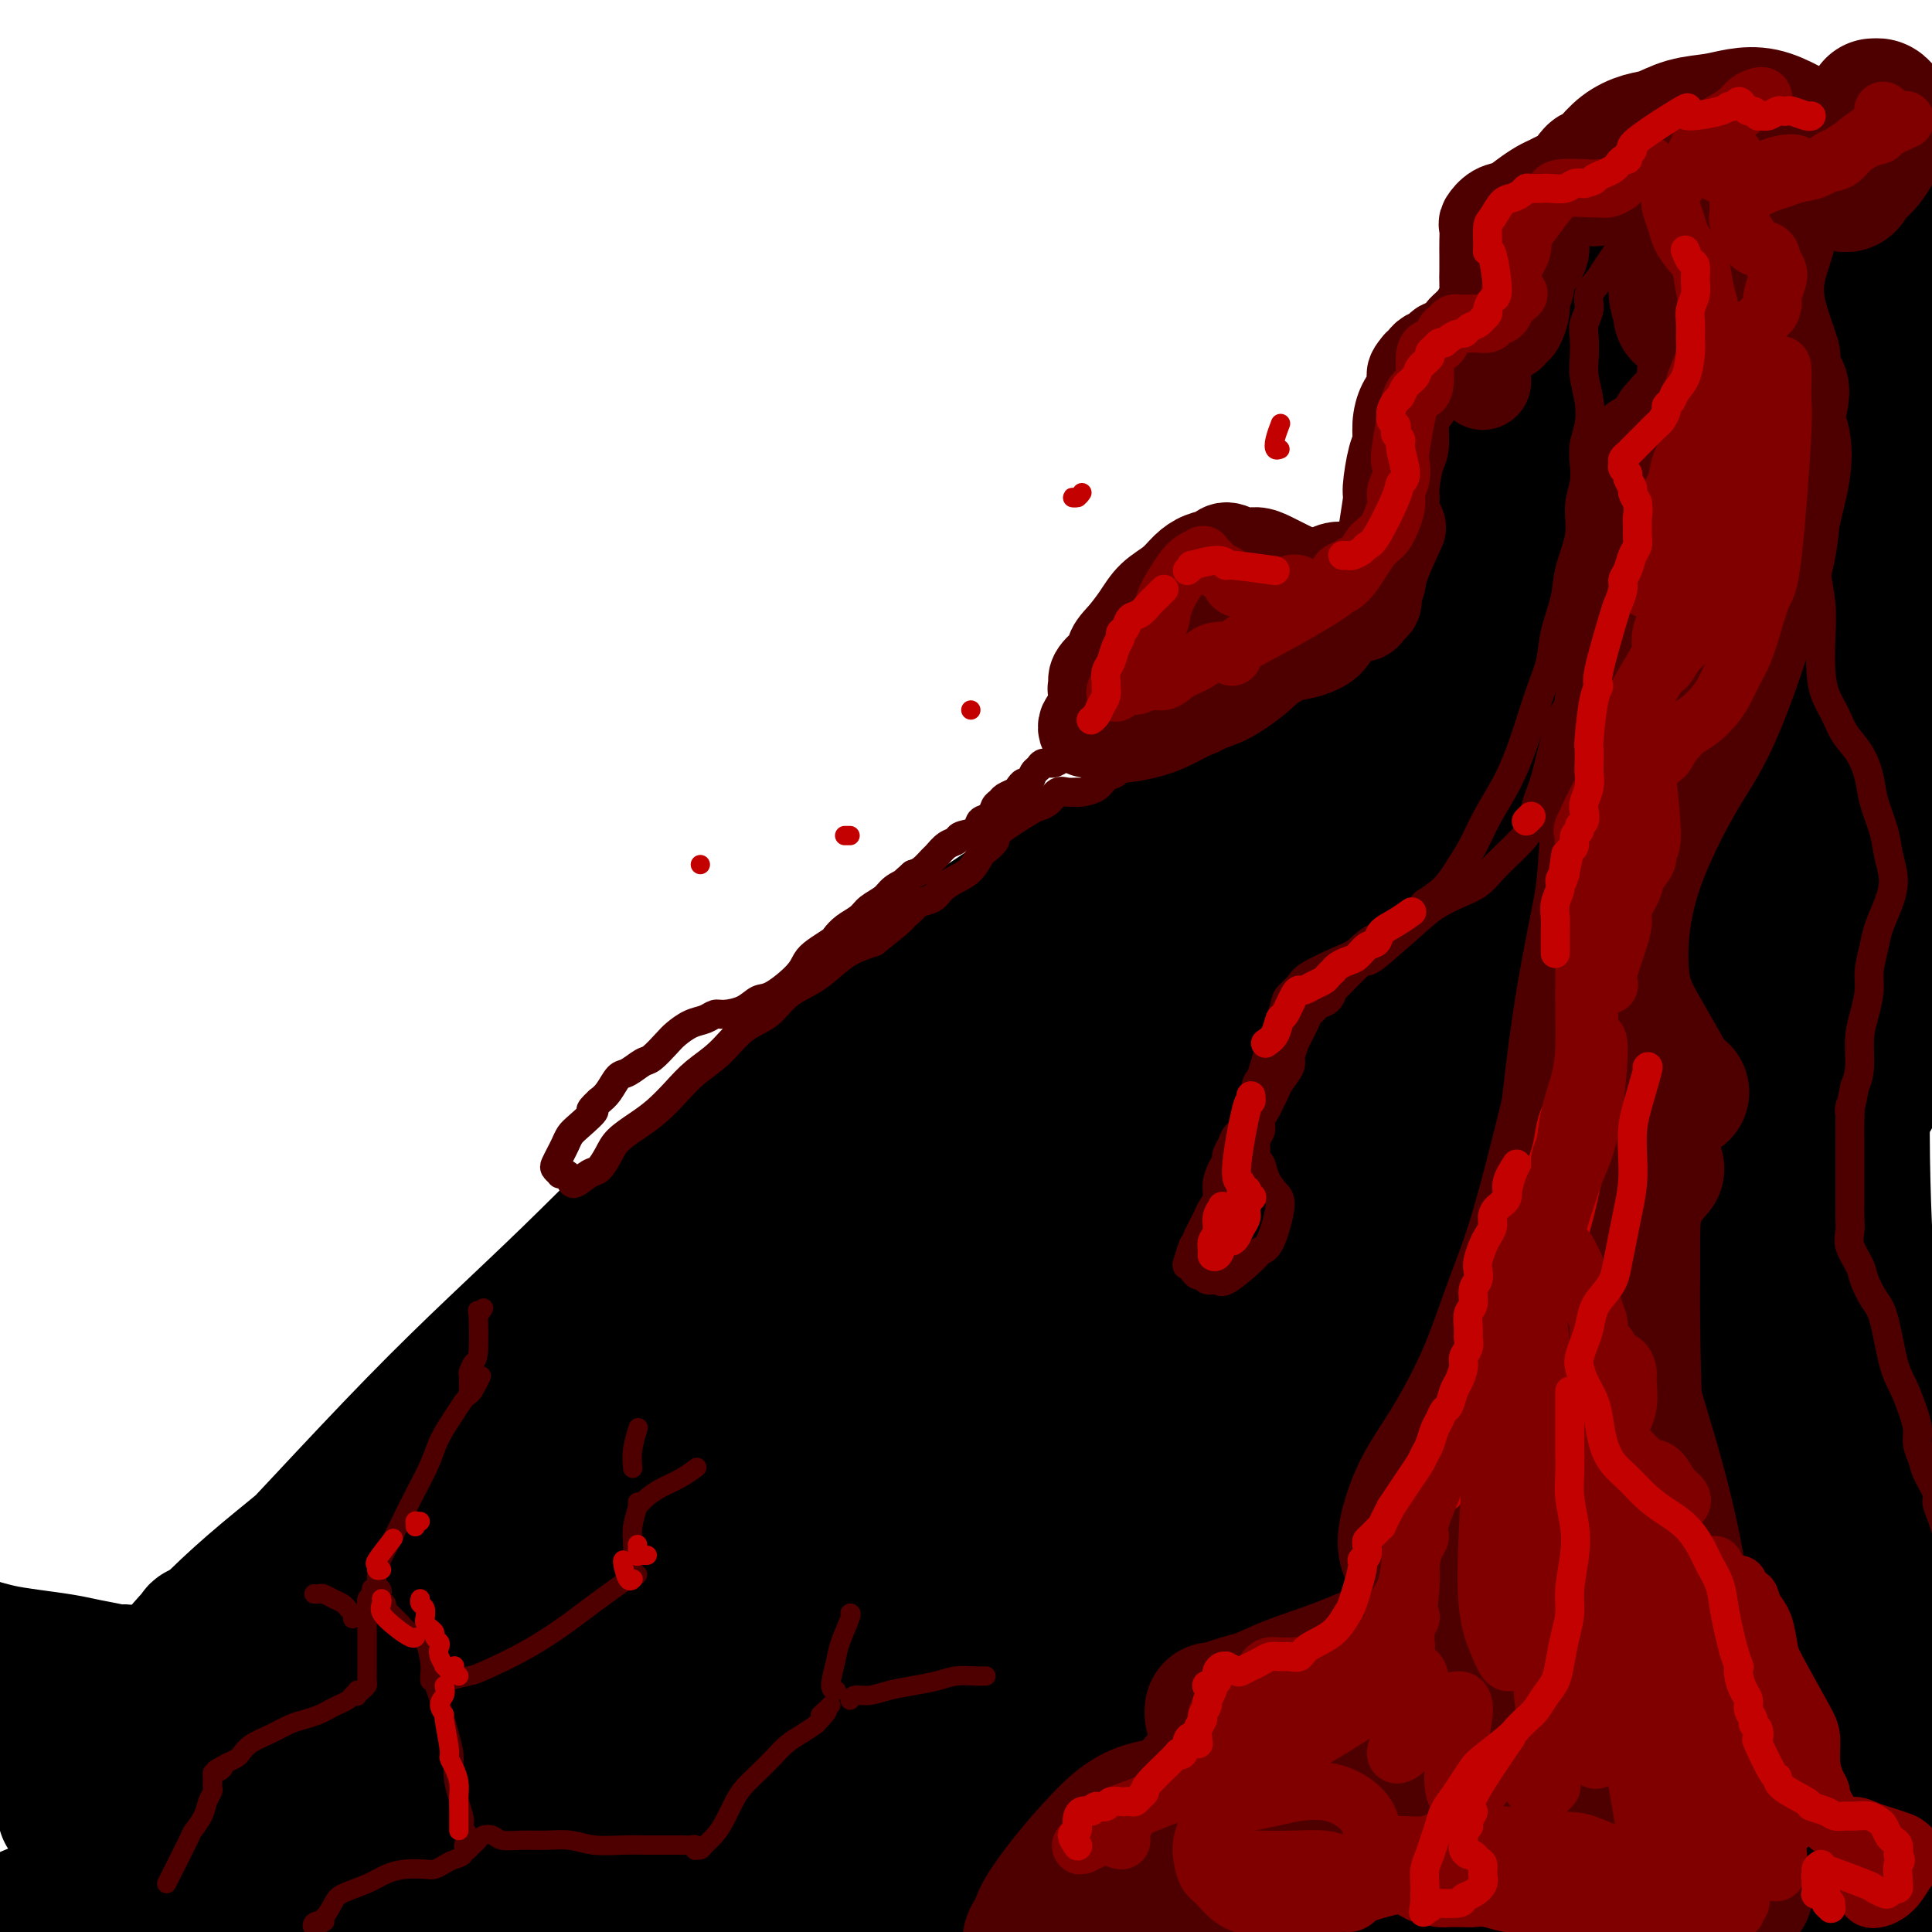 <svg viewBox='0 0 400 400' version='1.1' xmlns='http://www.w3.org/2000/svg' xmlns:xlink='http://www.w3.org/1999/xlink'><g fill='none' stroke='#000000' stroke-width='28' stroke-linecap='round' stroke-linejoin='round'><path d='M396,341c-1.336,0.274 -2.672,0.549 -4,2c-1.328,1.451 -2.647,4.080 -4,6c-1.353,1.920 -2.741,3.131 -4,4c-1.259,0.869 -2.390,1.396 -3,2c-0.610,0.604 -0.700,1.284 -1,1c-0.300,-0.284 -0.810,-1.534 -1,-4c-0.190,-2.466 -0.058,-6.149 0,-10c0.058,-3.851 0.044,-7.868 0,-10c-0.044,-2.132 -0.116,-2.377 0,-2c0.116,0.377 0.422,1.375 1,4c0.578,2.625 1.429,6.877 2,11c0.571,4.123 0.861,8.118 1,12c0.139,3.882 0.127,7.652 0,11c-0.127,3.348 -0.367,6.276 -1,8c-0.633,1.724 -1.657,2.246 -2,0c-0.343,-2.246 -0.003,-7.258 0,-13c0.003,-5.742 -0.329,-12.212 -1,-18c-0.671,-5.788 -1.681,-10.895 -2,-14c-0.319,-3.105 0.052,-4.210 0,-4c-0.052,0.210 -0.528,1.734 -1,5c-0.472,3.266 -0.939,8.273 -1,14c-0.061,5.727 0.285,12.174 0,19c-0.285,6.826 -1.199,14.033 -2,20c-0.801,5.967 -1.488,10.695 -2,14c-0.512,3.305 -0.849,5.187 -1,6c-0.151,0.813 -0.115,0.558 0,-1c0.115,-1.558 0.309,-4.418 0,-10c-0.309,-5.582 -1.122,-13.888 -2,-23c-0.878,-9.112 -1.822,-19.032 -3,-28c-1.178,-8.968 -2.589,-16.984 -4,-25'/><path d='M361,318c-1.890,-15.295 -2.116,-10.032 -3,-7c-0.884,3.032 -2.426,3.833 -3,8c-0.574,4.167 -0.179,11.700 0,19c0.179,7.300 0.141,14.366 1,21c0.859,6.634 2.614,12.835 4,18c1.386,5.165 2.402,9.293 3,12c0.598,2.707 0.779,3.994 1,5c0.221,1.006 0.484,1.732 0,1c-0.484,-0.732 -1.715,-2.924 -3,-5c-1.285,-2.076 -2.625,-4.038 -8,-15c-5.375,-10.962 -14.784,-30.924 -18,-36c-3.216,-5.076 -0.238,4.735 2,13c2.238,8.265 3.738,14.983 5,22c1.262,7.017 2.287,14.334 3,21c0.713,6.666 1.115,12.681 1,17c-0.115,4.319 -0.746,6.940 -1,8c-0.254,1.060 -0.129,0.557 -1,-2c-0.871,-2.557 -2.736,-7.170 -5,-14c-2.264,-6.830 -4.927,-15.878 -8,-26c-3.073,-10.122 -6.556,-21.319 -10,-32c-3.444,-10.681 -6.851,-20.846 -9,-26c-2.149,-5.154 -3.041,-5.296 -4,-3c-0.959,2.296 -1.984,7.032 -2,13c-0.016,5.968 0.977,13.170 2,20c1.023,6.830 2.075,13.289 4,20c1.925,6.711 4.722,13.675 7,19c2.278,5.325 4.036,9.011 5,12c0.964,2.989 1.132,5.283 1,6c-0.132,0.717 -0.566,-0.141 -1,-1'/><path d='M324,406c1.575,7.068 -2.486,-3.261 -6,-12c-3.514,-8.739 -6.481,-15.886 -10,-26c-3.519,-10.114 -7.591,-23.195 -11,-34c-3.409,-10.805 -6.154,-19.336 -8,-23c-1.846,-3.664 -2.793,-2.463 -3,2c-0.207,4.463 0.325,12.188 1,21c0.675,8.812 1.493,18.711 3,28c1.507,9.289 3.702,17.967 5,25c1.298,7.033 1.700,12.421 2,16c0.300,3.579 0.499,5.350 0,5c-0.499,-0.350 -1.694,-2.819 -4,-8c-2.306,-5.181 -5.721,-13.073 -9,-21c-3.279,-7.927 -6.421,-15.888 -12,-30c-5.579,-14.112 -13.594,-34.373 -17,-41c-3.406,-6.627 -2.202,0.382 -1,7c1.202,6.618 2.404,12.846 4,20c1.596,7.154 3.588,15.236 6,23c2.412,7.764 5.245,15.211 7,22c1.755,6.789 2.433,12.920 3,17c0.567,4.080 1.025,6.107 1,7c-0.025,0.893 -0.531,0.651 -2,-2c-1.469,-2.651 -3.901,-7.710 -7,-15c-3.099,-7.290 -6.866,-16.812 -11,-28c-4.134,-11.188 -8.634,-24.042 -12,-34c-3.366,-9.958 -5.598,-17.021 -7,-20c-1.402,-2.979 -1.975,-1.876 -2,2c-0.025,3.876 0.499,10.523 2,19c1.501,8.477 3.981,18.782 6,28c2.019,9.218 3.577,17.348 5,24c1.423,6.652 2.712,11.826 4,17'/><path d='M251,395c2.380,12.344 0.829,8.704 0,7c-0.829,-1.704 -0.935,-1.473 -2,-4c-1.065,-2.527 -3.090,-7.813 -6,-15c-2.910,-7.187 -6.706,-16.275 -11,-26c-4.294,-9.725 -9.087,-20.085 -13,-29c-3.913,-8.915 -6.947,-16.383 -9,-19c-2.053,-2.617 -3.124,-0.382 -3,5c0.124,5.382 1.443,13.911 4,24c2.557,10.089 6.351,21.740 10,33c3.649,11.260 7.154,22.131 10,30c2.846,7.869 5.033,12.735 6,15c0.967,2.265 0.714,1.928 0,0c-0.714,-1.928 -1.889,-5.448 -4,-11c-2.111,-5.552 -5.157,-13.135 -9,-22c-3.843,-8.865 -8.483,-19.012 -13,-29c-4.517,-9.988 -8.910,-19.819 -12,-27c-3.090,-7.181 -4.876,-11.713 -6,-13c-1.124,-1.287 -1.584,0.673 -1,6c0.584,5.327 2.214,14.023 4,22c1.786,7.977 3.728,15.234 6,26c2.272,10.766 4.875,25.040 6,31c1.125,5.960 0.774,3.605 0,2c-0.774,-1.605 -1.971,-2.462 -4,-6c-2.029,-3.538 -4.890,-9.758 -9,-17c-4.110,-7.242 -9.469,-15.507 -14,-25c-4.531,-9.493 -8.235,-20.215 -12,-26c-3.765,-5.785 -7.591,-6.635 -8,-2c-0.409,4.635 2.597,14.753 5,24c2.403,9.247 4.201,17.624 6,26'/><path d='M172,375c2.301,11.546 2.552,15.412 3,19c0.448,3.588 1.092,6.897 1,8c-0.092,1.103 -0.919,-0.000 -1,0c-0.081,0.000 0.585,1.104 -4,-9c-4.585,-10.104 -14.422,-31.416 -20,-44c-5.578,-12.584 -6.898,-16.441 -8,-19c-1.102,-2.559 -1.985,-3.821 -2,-2c-0.015,1.821 0.840,6.726 2,12c1.160,5.274 2.626,10.919 4,18c1.374,7.081 2.655,15.599 3,19c0.345,3.401 -0.247,1.685 -1,0c-0.753,-1.685 -1.668,-3.338 -3,-5c-1.332,-1.662 -3.080,-3.332 -5,-5c-1.920,-1.668 -4.011,-3.335 -6,-4c-1.989,-0.665 -3.875,-0.329 -6,0c-2.125,0.329 -4.487,0.651 -7,1c-2.513,0.349 -5.175,0.724 -8,1c-2.825,0.276 -5.814,0.454 -9,1c-3.186,0.546 -6.570,1.460 -10,2c-3.430,0.540 -6.905,0.705 -10,1c-3.095,0.295 -5.809,0.721 -8,1c-2.191,0.279 -3.858,0.410 -6,1c-2.142,0.590 -4.758,1.640 -6,2c-1.242,0.360 -1.111,0.029 -1,0c0.111,-0.029 0.201,0.244 3,-1c2.799,-1.244 8.307,-4.003 14,-7c5.693,-2.997 11.571,-6.230 18,-10c6.429,-3.770 13.408,-8.077 21,-13c7.592,-4.923 15.796,-10.461 24,-16'/><path d='M144,326c16.691,-10.756 18.917,-14.145 25,-20c6.083,-5.855 16.021,-14.174 25,-22c8.979,-7.826 16.998,-15.157 25,-22c8.002,-6.843 15.985,-13.198 23,-19c7.015,-5.802 13.061,-11.052 18,-15c4.939,-3.948 8.773,-6.592 11,-8c2.227,-1.408 2.849,-1.578 2,-1c-0.849,0.578 -3.170,1.903 -7,4c-3.830,2.097 -9.171,4.966 -16,9c-6.829,4.034 -15.147,9.234 -25,15c-9.853,5.766 -21.240,12.098 -33,19c-11.760,6.902 -23.892,14.375 -36,22c-12.108,7.625 -24.191,15.403 -36,23c-11.809,7.597 -23.345,15.012 -31,20c-7.655,4.988 -11.430,7.547 -16,11c-4.570,3.453 -9.936,7.799 -14,11c-4.064,3.201 -6.825,5.257 -8,6c-1.175,0.743 -0.764,0.172 3,-4c3.764,-4.172 10.879,-11.943 19,-21c8.121,-9.057 17.246,-19.398 27,-30c9.754,-10.602 20.137,-21.465 31,-32c10.863,-10.535 22.205,-20.741 34,-31c11.795,-10.259 24.043,-20.569 36,-30c11.957,-9.431 23.624,-17.981 35,-26c11.376,-8.019 22.463,-15.505 32,-22c9.537,-6.495 17.525,-11.999 24,-16c6.475,-4.001 11.437,-6.497 14,-8c2.563,-1.503 2.728,-2.011 1,-1c-1.728,1.011 -5.350,3.541 -11,7c-5.650,3.459 -13.329,7.845 -23,14c-9.671,6.155 -21.336,14.077 -33,22'/><path d='M240,181c-17.205,11.562 -27.216,19.467 -40,29c-12.784,9.533 -28.341,20.692 -43,32c-14.659,11.308 -28.422,22.763 -41,33c-12.578,10.237 -23.972,19.255 -32,26c-8.028,6.745 -12.689,11.217 -17,15c-4.311,3.783 -8.271,6.878 -12,10c-3.729,3.122 -7.226,6.273 -10,9c-2.774,2.727 -4.825,5.032 -5,6c-0.175,0.968 1.526,0.599 10,-8c8.474,-8.599 23.721,-25.427 36,-38c12.279,-12.573 21.589,-20.893 32,-31c10.411,-10.107 21.923,-22.003 34,-33c12.077,-10.997 24.720,-21.094 37,-30c12.280,-8.906 24.197,-16.621 36,-24c11.803,-7.379 23.493,-14.424 34,-20c10.507,-5.576 19.830,-9.684 28,-13c8.170,-3.316 15.186,-5.840 20,-7c4.814,-1.160 7.427,-0.957 8,0c0.573,0.957 -0.893,2.667 -4,6c-3.107,3.333 -7.854,8.289 -15,14c-7.146,5.711 -16.689,12.177 -27,20c-10.311,7.823 -21.389,17.005 -34,27c-12.611,9.995 -26.754,20.805 -40,32c-13.246,11.195 -25.594,22.776 -37,33c-11.406,10.224 -21.870,19.090 -30,27c-8.130,7.910 -13.927,14.866 -18,20c-4.073,5.134 -6.422,8.448 -6,10c0.422,1.552 3.614,1.341 8,-1c4.386,-2.341 9.968,-6.812 18,-14c8.032,-7.188 18.516,-17.094 29,-27'/><path d='M159,284c29.862,-27.218 81.017,-74.765 106,-97c24.983,-22.235 23.796,-19.160 27,-21c3.204,-1.840 10.800,-8.597 15,-12c4.200,-3.403 5.003,-3.453 5,-3c-0.003,0.453 -0.814,1.410 -4,4c-3.186,2.590 -8.748,6.813 -16,13c-7.252,6.187 -16.195,14.339 -27,24c-10.805,9.661 -23.473,20.830 -36,33c-12.527,12.170 -24.912,25.342 -36,38c-11.088,12.658 -20.878,24.801 -29,35c-8.122,10.199 -14.574,18.452 -18,24c-3.426,5.548 -3.825,8.389 -3,10c0.825,1.611 2.876,1.990 7,0c4.124,-1.990 10.322,-6.351 18,-13c7.678,-6.649 16.836,-15.586 27,-26c10.164,-10.414 21.335,-22.305 33,-34c11.665,-11.695 23.823,-23.193 34,-33c10.177,-9.807 18.375,-17.921 30,-28c11.625,-10.079 26.679,-22.122 33,-27c6.321,-4.878 3.908,-2.590 2,-1c-1.908,1.590 -3.310,2.481 -7,6c-3.690,3.519 -9.666,9.665 -17,17c-7.334,7.335 -16.025,15.860 -25,26c-8.975,10.140 -18.234,21.897 -27,33c-8.766,11.103 -17.040,21.553 -24,31c-6.960,9.447 -12.604,17.889 -16,24c-3.396,6.111 -4.542,9.889 -4,11c0.542,1.111 2.771,-0.444 5,-2'/><path d='M212,316c3.257,-2.123 8.900,-6.431 15,-13c6.100,-6.569 12.656,-15.398 21,-25c8.344,-9.602 18.477,-19.978 27,-29c8.523,-9.022 15.435,-16.692 25,-26c9.565,-9.308 21.781,-20.255 27,-24c5.219,-3.745 3.439,-0.290 1,3c-2.439,3.290 -5.538,6.414 -10,12c-4.462,5.586 -10.286,13.634 -17,23c-6.714,9.366 -14.318,20.050 -22,32c-7.682,11.950 -15.441,25.166 -22,37c-6.559,11.834 -11.918,22.286 -15,28c-3.082,5.714 -3.887,6.692 -3,5c0.887,-1.692 3.468,-6.052 8,-13c4.532,-6.948 11.016,-16.482 18,-27c6.984,-10.518 14.467,-22.018 22,-32c7.533,-9.982 15.115,-18.445 21,-25c5.885,-6.555 10.073,-11.200 13,-14c2.927,-2.800 4.592,-3.753 5,-3c0.408,0.753 -0.443,3.212 -2,8c-1.557,4.788 -3.822,11.906 -7,20c-3.178,8.094 -7.269,17.163 -11,28c-3.731,10.837 -7.102,23.440 -10,35c-2.898,11.560 -5.323,22.077 -7,29c-1.677,6.923 -2.605,10.253 -2,10c0.605,-0.253 2.745,-4.087 6,-12c3.255,-7.913 7.625,-19.905 13,-33c5.375,-13.095 11.755,-27.295 17,-40c5.245,-12.705 9.356,-23.916 12,-31c2.644,-7.084 3.822,-10.042 5,-13'/><path d='M340,226c8.162,-20.048 2.067,-5.667 -1,3c-3.067,8.667 -3.105,11.621 -4,19c-0.895,7.379 -2.648,19.183 -4,32c-1.352,12.817 -2.302,26.646 -3,40c-0.698,13.354 -1.143,26.234 -1,34c0.143,7.766 0.873,10.419 2,7c1.127,-3.419 2.652,-12.911 4,-24c1.348,-11.089 2.520,-23.775 4,-37c1.480,-13.225 3.268,-26.991 5,-40c1.732,-13.009 3.407,-25.263 5,-34c1.593,-8.737 3.102,-13.959 4,-16c0.898,-2.041 1.184,-0.901 1,3c-0.184,3.901 -0.837,10.563 -1,19c-0.163,8.437 0.165,18.651 1,29c0.835,10.349 2.177,20.834 4,31c1.823,10.166 4.126,20.012 6,28c1.874,7.988 3.319,14.117 5,18c1.681,3.883 3.598,5.521 5,6c1.402,0.479 2.287,-0.202 3,-4c0.713,-3.798 1.252,-10.712 1,-20c-0.252,-9.288 -1.295,-20.951 -2,-34c-0.705,-13.049 -1.070,-27.486 -1,-40c0.070,-12.514 0.576,-23.105 1,-29c0.424,-5.895 0.766,-7.095 1,-6c0.234,1.095 0.359,4.486 0,11c-0.359,6.514 -1.201,16.152 -1,26c0.201,9.848 1.446,19.908 3,31c1.554,11.092 3.418,23.217 5,34c1.582,10.783 2.880,20.224 4,26c1.120,5.776 2.060,7.888 3,10'/><path d='M389,349c1.888,10.741 0.607,2.593 0,-4c-0.607,-6.593 -0.539,-11.632 -1,-16c-0.461,-4.368 -1.449,-8.067 -3,-27c-1.551,-18.933 -3.665,-53.101 -4,-71c-0.335,-17.899 1.108,-19.528 2,-22c0.892,-2.472 1.234,-5.787 1,-7c-0.234,-1.213 -1.042,-0.324 -2,1c-0.958,1.324 -2.065,3.084 -3,7c-0.935,3.916 -1.696,9.987 -2,18c-0.304,8.013 -0.150,17.968 1,29c1.150,11.032 3.296,23.141 5,33c1.704,9.859 2.965,17.467 4,20c1.035,2.533 1.843,-0.008 2,-5c0.157,-4.992 -0.339,-12.435 -1,-21c-0.661,-8.565 -1.488,-18.253 -2,-30c-0.512,-11.747 -0.709,-25.554 0,-39c0.709,-13.446 2.323,-26.532 4,-38c1.677,-11.468 3.418,-21.317 4,-28c0.582,-6.683 0.005,-10.201 -1,-12c-1.005,-1.799 -2.440,-1.880 -4,-1c-1.560,0.880 -3.246,2.723 -5,6c-1.754,3.277 -3.577,7.990 -5,15c-1.423,7.010 -2.448,16.317 -3,26c-0.552,9.683 -0.633,19.743 0,28c0.633,8.257 1.979,14.710 3,18c1.021,3.290 1.717,3.418 3,3c1.283,-0.418 3.153,-1.382 5,-4c1.847,-2.618 3.671,-6.891 5,-13c1.329,-6.109 2.165,-14.055 3,-22'/><path d='M395,193c1.026,-8.471 2.092,-18.647 3,-30c0.908,-11.353 1.657,-23.882 2,-34c0.343,-10.118 0.281,-17.825 0,-23c-0.281,-5.175 -0.779,-7.819 -2,-9c-1.221,-1.181 -3.165,-0.898 -5,0c-1.835,0.898 -3.562,2.413 -5,5c-1.438,2.587 -2.589,6.247 -3,11c-0.411,4.753 -0.083,10.600 0,17c0.083,6.400 -0.080,13.354 0,19c0.080,5.646 0.404,9.983 1,13c0.596,3.017 1.466,4.712 2,5c0.534,0.288 0.733,-0.831 1,-3c0.267,-2.169 0.603,-5.389 1,-11c0.397,-5.611 0.857,-13.614 1,-21c0.143,-7.386 -0.030,-14.155 0,-27c0.030,-12.845 0.264,-31.765 0,-40c-0.264,-8.235 -1.027,-5.786 -2,-5c-0.973,0.786 -2.156,-0.093 -3,0c-0.844,0.093 -1.350,1.156 -2,4c-0.650,2.844 -1.443,7.470 -2,14c-0.557,6.530 -0.878,14.966 -1,25c-0.122,10.034 -0.044,21.668 0,33c0.044,11.332 0.053,22.362 0,30c-0.053,7.638 -0.170,11.884 0,14c0.170,2.116 0.627,2.101 1,1c0.373,-1.101 0.664,-3.290 1,-8c0.336,-4.710 0.719,-11.943 1,-21c0.281,-9.057 0.460,-19.938 1,-32c0.540,-12.062 1.440,-25.303 2,-36c0.560,-10.697 0.780,-18.848 1,-27'/><path d='M388,57c0.616,-21.263 -1.345,-12.919 -3,-10c-1.655,2.919 -3.004,0.414 -5,1c-1.996,0.586 -4.639,4.264 -7,10c-2.361,5.736 -4.440,13.530 -6,23c-1.560,9.470 -2.602,20.617 -3,32c-0.398,11.383 -0.154,23.000 0,34c0.154,11.000 0.217,21.381 1,28c0.783,6.619 2.285,9.477 3,11c0.715,1.523 0.641,1.712 1,1c0.359,-0.712 1.149,-2.325 1,-7c-0.149,-4.675 -1.238,-12.411 -2,-19c-0.762,-6.589 -1.198,-12.031 -1,-31c0.198,-18.969 1.029,-51.466 1,-66c-0.029,-14.534 -0.917,-11.105 -2,-10c-1.083,1.105 -2.362,-0.115 -4,1c-1.638,1.115 -3.635,4.565 -5,9c-1.365,4.435 -2.096,9.853 -3,18c-0.904,8.147 -1.980,19.021 -2,31c-0.020,11.979 1.014,25.061 2,37c0.986,11.939 1.922,22.733 3,30c1.078,7.267 2.296,11.007 3,13c0.704,1.993 0.893,2.238 1,1c0.107,-1.238 0.132,-3.960 0,-9c-0.132,-5.040 -0.422,-12.398 -1,-22c-0.578,-9.602 -1.444,-21.446 -2,-34c-0.556,-12.554 -0.801,-25.817 -1,-37c-0.199,-11.183 -0.352,-20.286 -1,-26c-0.648,-5.714 -1.790,-8.038 -3,-9c-1.210,-0.962 -2.489,-0.560 -4,2c-1.511,2.560 -3.256,7.280 -5,12'/><path d='M344,71c-2.241,6.176 -3.344,14.616 -4,25c-0.656,10.384 -0.865,22.713 -1,35c-0.135,12.287 -0.197,24.532 0,33c0.197,8.468 0.653,13.160 1,16c0.347,2.840 0.587,3.829 1,1c0.413,-2.829 1.001,-9.475 1,-17c-0.001,-7.525 -0.590,-15.929 -1,-26c-0.410,-10.071 -0.641,-21.810 -1,-33c-0.359,-11.190 -0.848,-21.830 -2,-31c-1.152,-9.170 -2.968,-16.871 -4,-18c-1.032,-1.129 -1.279,4.313 -2,11c-0.721,6.687 -1.917,14.618 -3,24c-1.083,9.382 -2.054,20.215 -3,30c-0.946,9.785 -1.868,18.523 -3,25c-1.132,6.477 -2.475,10.692 -3,13c-0.525,2.308 -0.233,2.710 0,1c0.233,-1.710 0.407,-5.531 1,-11c0.593,-5.469 1.606,-12.587 2,-21c0.394,-8.413 0.170,-18.122 0,-26c-0.170,-7.878 -0.285,-13.926 -1,-17c-0.715,-3.074 -2.030,-3.175 -3,-2c-0.970,1.175 -1.594,3.624 -3,8c-1.406,4.376 -3.593,10.677 -5,18c-1.407,7.323 -2.033,15.666 -3,24c-0.967,8.334 -2.276,16.659 -3,24c-0.724,7.341 -0.864,13.700 -1,17c-0.136,3.300 -0.267,3.542 0,3c0.267,-0.542 0.934,-1.869 3,-12c2.066,-10.131 5.533,-29.065 9,-48'/><path d='M316,117c2.457,-12.852 2.599,-14.982 3,-18c0.401,-3.018 1.063,-6.925 1,-9c-0.063,-2.075 -0.849,-2.320 -2,-2c-1.151,0.320 -2.666,1.203 -4,3c-1.334,1.797 -2.488,4.506 -4,8c-1.512,3.494 -3.382,7.772 -5,13c-1.618,5.228 -2.983,11.407 -4,18c-1.017,6.593 -1.685,13.602 -3,20c-1.315,6.398 -3.276,12.186 -3,18c0.276,5.814 2.789,11.654 5,13c2.211,1.346 4.120,-1.801 6,-5c1.880,-3.199 3.729,-6.450 6,-9c2.271,-2.550 4.963,-4.399 7,-5c2.037,-0.601 3.420,0.045 4,3c0.580,2.955 0.358,8.220 0,15c-0.358,6.780 -0.854,15.077 -2,23c-1.146,7.923 -2.944,15.474 -5,24c-2.056,8.526 -4.371,18.027 -6,25c-1.629,6.973 -2.572,11.418 -3,13c-0.428,1.582 -0.342,0.300 1,-4c1.342,-4.300 3.940,-11.618 7,-20c3.060,-8.382 6.582,-17.828 11,-27c4.418,-9.172 9.731,-18.071 15,-26c5.269,-7.929 10.492,-14.890 14,-20c3.508,-5.110 5.299,-8.370 6,-10c0.701,-1.630 0.312,-1.630 -2,0c-2.312,1.630 -6.548,4.891 -12,11c-5.452,6.109 -12.122,15.068 -19,26c-6.878,10.932 -13.965,23.838 -21,38c-7.035,14.162 -14.017,29.581 -21,45'/><path d='M286,278c-9.351,20.517 -11.728,30.309 -17,39c-5.272,8.691 -13.440,16.281 -16,15c-2.560,-1.281 0.487,-11.431 4,-20c3.513,-8.569 7.491,-15.555 12,-23c4.509,-7.445 9.547,-15.347 15,-22c5.453,-6.653 11.320,-12.057 16,-17c4.680,-4.943 8.174,-9.425 11,-12c2.826,-2.575 4.984,-3.245 6,-3c1.016,0.245 0.892,1.404 0,5c-0.892,3.596 -2.550,9.630 -4,14c-1.450,4.370 -2.692,7.078 -7,21c-4.308,13.922 -11.683,39.059 -15,51c-3.317,11.941 -2.577,10.685 -2,10c0.577,-0.685 0.991,-0.799 3,-3c2.009,-2.201 5.613,-6.489 10,-11c4.387,-4.511 9.556,-9.246 15,-15c5.444,-5.754 11.161,-12.527 17,-19c5.839,-6.473 11.798,-12.644 17,-18c5.202,-5.356 9.646,-9.896 13,-13c3.354,-3.104 5.619,-4.774 7,-4c1.381,0.774 1.877,3.990 2,9c0.123,5.010 -0.126,11.812 0,20c0.126,8.188 0.628,17.760 1,29c0.372,11.240 0.613,24.148 1,35c0.387,10.852 0.919,19.648 1,26c0.081,6.352 -0.287,10.259 0,12c0.287,1.741 1.231,1.315 2,0c0.769,-1.315 1.363,-3.519 2,-7c0.637,-3.481 1.319,-8.241 2,-13'/><path d='M382,364c1.473,-5.572 2.156,-9.504 3,-14c0.844,-4.496 1.851,-9.558 3,-13c1.149,-3.442 2.441,-5.264 3,-6c0.559,-0.736 0.385,-0.386 1,1c0.615,1.386 2.018,3.809 3,7c0.982,3.191 1.542,7.150 2,11c0.458,3.850 0.812,7.591 1,11c0.188,3.409 0.209,6.485 0,9c-0.209,2.515 -0.648,4.467 -1,3c-0.352,-1.467 -0.618,-6.355 -1,-9c-0.382,-2.645 -0.880,-3.049 -1,-3c-0.120,0.049 0.137,0.551 0,1c-0.137,0.449 -0.669,0.845 -1,2c-0.331,1.155 -0.461,3.069 -1,5c-0.539,1.931 -1.488,3.878 -2,7c-0.512,3.122 -0.587,7.420 0,12c0.587,4.580 1.835,9.441 3,14c1.165,4.559 2.245,8.816 3,11c0.755,2.184 1.185,2.295 2,1c0.815,-1.295 2.017,-3.997 2,-8c-0.017,-4.003 -1.252,-9.306 -2,-15c-0.748,-5.694 -1.009,-11.777 -2,-17c-0.991,-5.223 -2.712,-9.586 -4,-13c-1.288,-3.414 -2.143,-5.879 -3,-7c-0.857,-1.121 -1.716,-0.898 -3,0c-1.284,0.898 -2.993,2.473 -4,4c-1.007,1.527 -1.311,3.007 -2,5c-0.689,1.993 -1.762,4.498 -2,7c-0.238,2.502 0.361,5.001 1,8c0.639,2.999 1.320,6.500 2,10'/><path d='M382,388c0.492,4.238 0.222,5.834 0,7c-0.222,1.166 -0.397,1.901 -1,2c-0.603,0.099 -1.633,-0.439 -4,-2c-2.367,-1.561 -6.069,-4.146 -10,-7c-3.931,-2.854 -8.091,-5.979 -13,-9c-4.909,-3.021 -10.568,-5.939 -17,-8c-6.432,-2.061 -13.636,-3.264 -19,-4c-5.364,-0.736 -8.888,-1.005 -19,-1c-10.112,0.005 -26.812,0.283 -37,0c-10.188,-0.283 -13.863,-1.126 -19,-2c-5.137,-0.874 -11.737,-1.779 -18,-2c-6.263,-0.221 -12.190,0.244 -18,1c-5.810,0.756 -11.502,1.805 -17,3c-5.498,1.195 -10.802,2.535 -16,4c-5.198,1.465 -10.292,3.054 -15,4c-4.708,0.946 -9.032,1.250 -13,1c-3.968,-0.250 -7.580,-1.054 -11,-2c-3.420,-0.946 -6.647,-2.032 -9,-3c-2.353,-0.968 -3.831,-1.816 -5,-2c-1.169,-0.184 -2.031,0.298 -2,1c0.031,0.702 0.953,1.626 3,3c2.047,1.374 5.219,3.199 9,4c3.781,0.801 8.171,0.577 13,0c4.829,-0.577 10.098,-1.509 15,-2c4.902,-0.491 9.438,-0.543 14,0c4.562,0.543 9.151,1.682 13,3c3.849,1.318 6.959,2.816 9,4c2.041,1.184 3.012,2.052 3,3c-0.012,0.948 -1.006,1.974 -2,3'/><path d='M196,387c-1.089,1.402 -4.310,1.905 -8,2c-3.690,0.095 -7.848,-0.220 -13,0c-5.152,0.220 -11.296,0.973 -18,1c-6.704,0.027 -13.966,-0.673 -21,-1c-7.034,-0.327 -13.838,-0.280 -21,-1c-7.162,-0.720 -14.680,-2.205 -21,-3c-6.320,-0.795 -11.442,-0.900 -15,-1c-3.558,-0.100 -5.552,-0.195 -9,0c-3.448,0.195 -8.348,0.680 -9,2c-0.652,1.320 2.946,3.476 9,5c6.054,1.524 14.565,2.415 22,3c7.435,0.585 13.792,0.864 20,1c6.208,0.136 12.265,0.131 18,0c5.735,-0.131 11.149,-0.387 15,0c3.851,0.387 6.139,1.418 8,2c1.861,0.582 3.295,0.716 3,1c-0.295,0.284 -2.320,0.717 -5,1c-2.680,0.283 -6.014,0.415 -11,0c-4.986,-0.415 -11.625,-1.378 -19,-2c-7.375,-0.622 -15.487,-0.903 -23,-1c-7.513,-0.097 -14.426,-0.010 -20,0c-5.574,0.010 -9.808,-0.057 -14,0c-4.192,0.057 -8.342,0.239 -13,0c-4.658,-0.239 -9.826,-0.898 -15,-1c-5.174,-0.102 -10.356,0.354 -15,1c-4.644,0.646 -8.750,1.482 -12,2c-3.250,0.518 -5.643,0.720 -7,1c-1.357,0.280 -1.679,0.640 -2,1'/><path d='M0,400c-3.493,-0.344 5.775,-3.705 11,-6c5.225,-2.295 6.407,-3.525 12,-8c5.593,-4.475 15.597,-12.195 22,-18c6.403,-5.805 9.206,-9.697 11,-12c1.794,-2.303 2.579,-3.019 2,-3c-0.579,0.019 -2.521,0.772 -4,2c-1.479,1.228 -2.494,2.930 -4,5c-1.506,2.070 -3.503,4.508 -5,7c-1.497,2.492 -2.495,5.038 -6,8c-3.505,2.962 -9.516,6.339 -12,7c-2.484,0.661 -1.440,-1.393 -1,-4c0.440,-2.607 0.276,-5.768 1,-9c0.724,-3.232 2.337,-6.536 4,-10c1.663,-3.464 3.376,-7.088 5,-10c1.624,-2.912 3.158,-5.112 4,-7c0.842,-1.888 0.991,-3.465 1,-4c0.009,-0.535 -0.123,-0.029 -1,1c-0.877,1.029 -2.498,2.580 -4,5c-1.502,2.420 -2.883,5.708 -5,9c-2.117,3.292 -4.969,6.589 -7,10c-2.031,3.411 -3.240,6.936 -5,9c-1.760,2.064 -4.071,2.668 -5,3c-0.929,0.332 -0.475,0.394 0,-1c0.475,-1.394 0.973,-4.244 2,-7c1.027,-2.756 2.585,-5.419 4,-8c1.415,-2.581 2.689,-5.079 4,-7c1.311,-1.921 2.660,-3.263 3,-4c0.340,-0.737 -0.330,-0.868 -1,-1'/><path d='M26,347c0.521,-3.097 -4.175,3.160 -7,6c-2.825,2.840 -3.779,2.263 -5,3c-1.221,0.737 -2.709,2.788 -4,4c-1.291,1.212 -2.385,1.586 -3,2c-0.615,0.414 -0.751,0.869 -1,1c-0.249,0.131 -0.610,-0.060 -1,0c-0.390,0.060 -0.807,0.372 -1,0c-0.193,-0.372 -0.160,-1.427 0,-2c0.160,-0.573 0.449,-0.665 -1,-3c-1.449,-2.335 -4.635,-6.914 -6,-9c-1.365,-2.086 -0.907,-1.677 -1,-2c-0.093,-0.323 -0.736,-1.376 -1,-2c-0.264,-0.624 -0.149,-0.820 0,-1c0.149,-0.180 0.331,-0.345 1,0c0.669,0.345 1.823,1.201 3,2c1.177,0.799 2.375,1.542 4,2c1.625,0.458 3.675,0.631 6,1c2.325,0.369 4.923,0.933 7,1c2.077,0.067 3.633,-0.363 5,-1c1.367,-0.637 2.545,-1.480 3,-2c0.455,-0.520 0.188,-0.716 -1,-1c-1.188,-0.284 -3.295,-0.654 -5,-1c-1.705,-0.346 -3.008,-0.667 -5,-1c-1.992,-0.333 -4.675,-0.678 -7,-1c-2.325,-0.322 -4.293,-0.622 -6,-1c-1.707,-0.378 -3.152,-0.832 -4,-1c-0.848,-0.168 -1.099,-0.048 -1,0c0.099,0.048 0.550,0.024 1,0'/><path d='M-4,341c-3.803,-0.532 0.691,1.136 3,2c2.309,0.864 2.433,0.922 3,1c0.567,0.078 1.576,0.175 3,1c1.424,0.825 3.264,2.379 4,3c0.736,0.621 0.368,0.311 0,0'/></g>
<g fill='none' stroke='#4E0000' stroke-width='28' stroke-linecap='round' stroke-linejoin='round'><path d='M251,355c1.036,-0.666 2.072,-1.331 4,-2c1.928,-0.669 4.747,-1.340 7,-2c2.253,-0.660 3.940,-1.308 6,-2c2.060,-0.692 4.495,-1.427 6,-2c1.505,-0.573 2.081,-0.985 2,-1c-0.081,-0.015 -0.820,0.367 -2,1c-1.180,0.633 -2.803,1.516 -5,3c-2.197,1.484 -4.969,3.568 -8,6c-3.031,2.432 -6.323,5.214 -9,8c-2.677,2.786 -4.741,5.578 -7,8c-2.259,2.422 -4.715,4.474 -6,6c-1.285,1.526 -1.401,2.527 -1,3c0.401,0.473 1.318,0.420 3,0c1.682,-0.420 4.130,-1.205 7,-3c2.870,-1.795 6.161,-4.599 10,-7c3.839,-2.401 8.225,-4.401 12,-6c3.775,-1.599 6.939,-2.799 10,-4c3.061,-1.201 6.018,-2.404 8,-2c1.982,0.404 2.988,2.416 3,4c0.012,1.584 -0.970,2.741 -2,4c-1.030,1.259 -2.106,2.622 -3,4c-0.894,1.378 -1.604,2.772 -2,4c-0.396,1.228 -0.478,2.288 0,3c0.478,0.712 1.515,1.074 3,1c1.485,-0.074 3.416,-0.585 6,-2c2.584,-1.415 5.819,-3.733 9,-6c3.181,-2.267 6.306,-4.484 9,-6c2.694,-1.516 4.956,-2.331 7,-3c2.044,-0.669 3.870,-1.191 5,-1c1.130,0.191 1.565,1.096 2,2'/><path d='M325,363c1.692,0.766 2.423,2.179 3,4c0.577,1.821 1.001,4.048 2,6c0.999,1.952 2.572,3.629 4,5c1.428,1.371 2.711,2.436 4,3c1.289,0.564 2.583,0.626 4,0c1.417,-0.626 2.957,-1.941 4,-3c1.043,-1.059 1.588,-1.862 1,-4c-0.588,-2.138 -2.311,-5.611 -3,-7c-0.689,-1.389 -0.345,-0.695 0,0'/><path d='M251,354c0.057,0.017 0.114,0.034 1,0c0.886,-0.034 2.601,-0.120 5,-1c2.399,-0.880 5.481,-2.554 9,-4c3.519,-1.446 7.474,-2.662 11,-4c3.526,-1.338 6.624,-2.797 10,-4c3.376,-1.203 7.032,-2.150 10,-3c2.968,-0.850 5.248,-1.602 7,-2c1.752,-0.398 2.976,-0.440 4,-1c1.024,-0.560 1.849,-1.638 2,-3c0.151,-1.362 -0.371,-3.008 -1,-4c-0.629,-0.992 -1.364,-1.330 -3,-2c-1.636,-0.670 -4.174,-1.671 -6,-2c-1.826,-0.329 -2.941,0.015 -4,0c-1.059,-0.015 -2.063,-0.387 -3,-1c-0.937,-0.613 -1.808,-1.466 -2,-3c-0.192,-1.534 0.297,-3.749 1,-6c0.703,-2.251 1.622,-4.538 3,-7c1.378,-2.462 3.215,-5.100 5,-8c1.785,-2.900 3.520,-6.063 5,-9c1.480,-2.937 2.707,-5.647 4,-9c1.293,-3.353 2.654,-7.347 4,-11c1.346,-3.653 2.678,-6.964 4,-11c1.322,-4.036 2.634,-8.796 4,-14c1.366,-5.204 2.786,-10.852 4,-16c1.214,-5.148 2.222,-9.795 3,-15c0.778,-5.205 1.324,-10.966 2,-16c0.676,-5.034 1.480,-9.339 2,-14c0.520,-4.661 0.755,-9.678 1,-14c0.245,-4.322 0.498,-7.949 1,-12c0.502,-4.051 1.251,-8.525 2,-13'/><path d='M336,145c2.499,-17.521 1.248,-11.322 1,-11c-0.248,0.322 0.508,-5.233 1,-9c0.492,-3.767 0.720,-5.747 1,-8c0.280,-2.253 0.612,-4.778 1,-7c0.388,-2.222 0.832,-4.141 1,-6c0.168,-1.859 0.059,-3.657 0,-5c-0.059,-1.343 -0.068,-2.231 0,-3c0.068,-0.769 0.214,-1.419 0,-1c-0.214,0.419 -0.787,1.909 -1,3c-0.213,1.091 -0.065,1.785 0,3c0.065,1.215 0.049,2.953 0,5c-0.049,2.047 -0.129,4.403 0,5c0.129,0.597 0.468,-0.565 1,-2c0.532,-1.435 1.256,-3.143 2,-5c0.744,-1.857 1.508,-3.861 2,-6c0.492,-2.139 0.714,-4.411 1,-6c0.286,-1.589 0.638,-2.496 1,-3c0.362,-0.504 0.736,-0.606 1,-1c0.264,-0.394 0.419,-1.079 1,0c0.581,1.079 1.590,3.921 2,6c0.410,2.079 0.222,3.396 1,4c0.778,0.604 2.524,0.495 4,0c1.476,-0.495 2.683,-1.377 4,-3c1.317,-1.623 2.745,-3.987 4,-6c1.255,-2.013 2.336,-3.673 3,-5c0.664,-1.327 0.909,-2.319 1,-3c0.091,-0.681 0.026,-1.052 0,-1c-0.026,0.052 -0.013,0.526 0,1'/><path d='M368,81c1.804,-1.721 0.315,2.477 0,5c-0.315,2.523 0.543,3.372 1,5c0.457,1.628 0.513,4.037 0,7c-0.513,2.963 -1.596,6.481 -2,9c-0.404,2.519 -0.129,4.040 -2,11c-1.871,6.960 -5.887,19.360 -9,27c-3.113,7.640 -5.324,10.519 -8,15c-2.676,4.481 -5.819,10.564 -8,16c-2.181,5.436 -3.402,10.226 -4,15c-0.598,4.774 -0.573,9.532 0,13c0.573,3.468 1.695,5.648 3,8c1.305,2.352 2.793,4.878 4,7c1.207,2.122 2.133,3.841 3,5c0.867,1.159 1.676,1.760 2,2c0.324,0.240 0.162,0.120 0,0'/><path d='M343,242c-1.577,1.842 -3.153,3.685 -4,6c-0.847,2.315 -0.964,5.103 -1,8c-0.036,2.897 0.010,5.904 0,8c-0.010,2.096 -0.074,3.282 0,10c0.074,6.718 0.287,18.968 1,26c0.713,7.032 1.927,8.845 3,12c1.073,3.155 2.006,7.651 3,11c0.994,3.349 2.049,5.550 3,9c0.951,3.450 1.799,8.150 3,13c1.201,4.850 2.756,9.851 4,15c1.244,5.149 2.179,10.446 3,15c0.821,4.554 1.529,8.365 2,11c0.471,2.635 0.706,4.094 1,5c0.294,0.906 0.647,1.258 0,0c-0.647,-1.258 -2.292,-4.126 -4,-8c-1.708,-3.874 -3.477,-8.755 -5,-13c-1.523,-4.245 -2.798,-7.854 -4,-11c-1.202,-3.146 -2.331,-5.831 -3,-7c-0.669,-1.169 -0.877,-0.824 -1,0c-0.123,0.824 -0.159,2.125 0,4c0.159,1.875 0.515,4.322 1,7c0.485,2.678 1.100,5.587 2,8c0.900,2.413 2.087,4.331 3,6c0.913,1.669 1.554,3.091 2,4c0.446,0.909 0.697,1.307 1,1c0.303,-0.307 0.659,-1.319 0,-4c-0.659,-2.681 -2.331,-7.029 -4,-11c-1.669,-3.971 -3.334,-7.563 -4,-9c-0.666,-1.437 -0.333,-0.718 0,0'/><path d='M339,122c0.543,-0.099 1.085,-0.197 1,0c-0.085,0.197 -0.799,0.691 -1,2c-0.201,1.309 0.110,3.435 0,6c-0.110,2.565 -0.641,5.571 -1,9c-0.359,3.429 -0.547,7.281 -1,12c-0.453,4.719 -1.171,10.304 -2,16c-0.829,5.696 -1.768,11.502 -3,18c-1.232,6.498 -2.756,13.686 -4,21c-1.244,7.314 -2.207,14.752 -3,22c-0.793,7.248 -1.416,14.305 -2,21c-0.584,6.695 -1.130,13.029 -2,19c-0.870,5.971 -2.064,11.580 -3,17c-0.936,5.420 -1.613,10.652 -2,15c-0.387,4.348 -0.485,7.811 -1,11c-0.515,3.189 -1.449,6.102 -2,9c-0.551,2.898 -0.719,5.779 -1,8c-0.281,2.221 -0.676,3.782 -1,5c-0.324,1.218 -0.579,2.095 -1,3c-0.421,0.905 -1.010,1.839 -2,3c-0.990,1.161 -2.381,2.548 -4,4c-1.619,1.452 -3.465,2.969 -6,5c-2.535,2.031 -5.758,4.575 -9,7c-3.242,2.425 -6.504,4.730 -10,7c-3.496,2.270 -7.227,4.505 -11,6c-3.773,1.495 -7.589,2.249 -11,3c-3.411,0.751 -6.417,1.500 -10,2c-3.583,0.500 -7.745,0.753 -11,2c-3.255,1.247 -5.605,3.489 -8,6c-2.395,2.511 -4.837,5.291 -7,8c-2.163,2.709 -4.047,5.345 -5,7c-0.953,1.655 -0.977,2.327 -1,3'/><path d='M215,399c-3.308,4.183 -1.077,2.640 1,2c2.077,-0.640 4.000,-0.378 6,0c2.000,0.378 4.077,0.871 8,0c3.923,-0.871 9.692,-3.106 12,-4c2.308,-0.894 1.154,-0.447 0,0'/><path d='M348,65c0.138,-0.066 0.275,-0.131 0,-1c-0.275,-0.869 -0.964,-2.541 -1,-4c-0.036,-1.459 0.579,-2.704 1,-4c0.421,-1.296 0.646,-2.643 1,-4c0.354,-1.357 0.836,-2.725 1,-4c0.164,-1.275 0.010,-2.457 0,-4c-0.010,-1.543 0.125,-3.447 0,-5c-0.125,-1.553 -0.512,-2.757 -1,-4c-0.488,-1.243 -1.079,-2.527 -2,-3c-0.921,-0.473 -2.172,-0.134 -3,0c-0.828,0.134 -1.233,0.064 -2,0c-0.767,-0.064 -1.898,-0.124 -3,0c-1.102,0.124 -2.177,0.430 -3,1c-0.823,0.570 -1.395,1.404 -2,2c-0.605,0.596 -1.243,0.953 -2,1c-0.757,0.047 -1.635,-0.217 -2,0c-0.365,0.217 -0.219,0.917 0,1c0.219,0.083 0.511,-0.449 1,-1c0.489,-0.551 1.174,-1.121 2,-2c0.826,-0.879 1.791,-2.067 3,-3c1.209,-0.933 2.661,-1.612 4,-2c1.339,-0.388 2.566,-0.484 4,-1c1.434,-0.516 3.075,-1.453 5,-2c1.925,-0.547 4.132,-0.704 6,-1c1.868,-0.296 3.395,-0.732 5,-1c1.605,-0.268 3.286,-0.367 5,0c1.714,0.367 3.459,1.202 5,2c1.541,0.798 2.876,1.561 4,3c1.124,1.439 2.035,3.554 3,5c0.965,1.446 1.982,2.223 3,3'/><path d='M380,37c2.861,2.127 2.515,0.945 3,0c0.485,-0.945 1.801,-1.655 3,-3c1.199,-1.345 2.282,-3.327 3,-5c0.718,-1.673 1.071,-3.038 1,-4c-0.071,-0.962 -0.565,-1.522 -1,-2c-0.435,-0.478 -0.809,-0.873 -1,-1c-0.191,-0.127 -0.198,0.014 0,0c0.198,-0.014 0.601,-0.184 1,0c0.399,0.184 0.795,0.722 1,1c0.205,0.278 0.221,0.295 0,1c-0.221,0.705 -0.677,2.099 -1,3c-0.323,0.901 -0.513,1.308 -1,2c-0.487,0.692 -1.271,1.669 -2,2c-0.729,0.331 -1.402,0.016 -2,0c-0.598,-0.016 -1.120,0.267 -3,1c-1.880,0.733 -5.119,1.915 -7,3c-1.881,1.085 -2.406,2.072 -3,3c-0.594,0.928 -1.257,1.796 -2,3c-0.743,1.204 -1.566,2.745 -2,4c-0.434,1.255 -0.481,2.225 -1,4c-0.519,1.775 -1.512,4.357 -2,7c-0.488,2.643 -0.471,5.348 0,8c0.471,2.652 1.396,5.253 2,7c0.604,1.747 0.887,2.642 1,3c0.113,0.358 0.057,0.179 0,0'/></g>
<g fill='none' stroke='#4E0000' stroke-width='20' stroke-linecap='round' stroke-linejoin='round'><path d='M325,40c-0.026,-0.338 -0.052,-0.676 0,-1c0.052,-0.324 0.180,-0.635 0,-1c-0.180,-0.365 -0.670,-0.786 -1,-1c-0.330,-0.214 -0.500,-0.222 -1,0c-0.500,0.222 -1.331,0.674 -2,1c-0.669,0.326 -1.178,0.525 -2,1c-0.822,0.475 -1.957,1.225 -3,2c-1.043,0.775 -1.992,1.576 -3,2c-1.008,0.424 -2.074,0.473 -3,1c-0.926,0.527 -1.712,1.534 -2,2c-0.288,0.466 -0.077,0.393 0,1c0.077,0.607 0.022,1.896 0,3c-0.022,1.104 -0.009,2.025 0,3c0.009,0.975 0.013,2.005 0,3c-0.013,0.995 -0.045,1.954 0,3c0.045,1.046 0.167,2.178 0,3c-0.167,0.822 -0.622,1.332 -1,2c-0.378,0.668 -0.680,1.492 -1,2c-0.320,0.508 -0.659,0.700 -1,1c-0.341,0.300 -0.684,0.707 -1,1c-0.316,0.293 -0.605,0.471 -1,1c-0.395,0.529 -0.898,1.409 -1,2c-0.102,0.591 0.195,0.893 0,1c-0.195,0.107 -0.882,0.017 -1,0c-0.118,-0.017 0.333,0.037 0,0c-0.333,-0.037 -1.451,-0.165 -2,0c-0.549,0.165 -0.529,0.621 -1,1c-0.471,0.379 -1.435,0.679 -2,1c-0.565,0.321 -0.733,0.663 -1,1c-0.267,0.337 -0.634,0.668 -1,1'/><path d='M294,76c-2.133,2.472 -0.466,1.653 0,2c0.466,0.347 -0.270,1.860 -1,3c-0.730,1.140 -1.453,1.906 -2,3c-0.547,1.094 -0.916,2.515 -1,4c-0.084,1.485 0.117,3.034 0,4c-0.117,0.966 -0.553,1.347 -1,3c-0.447,1.653 -0.907,4.576 -1,6c-0.093,1.424 0.180,1.350 0,3c-0.180,1.650 -0.812,5.024 -1,7c-0.188,1.976 0.070,2.553 0,3c-0.070,0.447 -0.468,0.764 -1,1c-0.532,0.236 -1.199,0.389 -2,1c-0.801,0.611 -1.735,1.678 -3,2c-1.265,0.322 -2.859,-0.102 -4,0c-1.141,0.102 -1.828,0.731 -3,1c-1.172,0.269 -2.831,0.178 -4,0c-1.169,-0.178 -1.850,-0.445 -3,-1c-1.150,-0.555 -2.768,-1.400 -4,-2c-1.232,-0.600 -2.076,-0.957 -3,-1c-0.924,-0.043 -1.927,0.228 -3,0c-1.073,-0.228 -2.215,-0.956 -3,-1c-0.785,-0.044 -1.214,0.595 -2,1c-0.786,0.405 -1.929,0.576 -3,1c-1.071,0.424 -2.072,1.103 -3,2c-0.928,0.897 -1.785,2.014 -3,3c-1.215,0.986 -2.789,1.842 -4,3c-1.211,1.158 -2.060,2.616 -3,4c-0.940,1.384 -1.970,2.692 -3,4'/><path d='M233,132c-3.536,3.538 -1.877,3.383 -2,4c-0.123,0.617 -2.029,2.008 -3,3c-0.971,0.992 -1.009,1.587 -1,2c0.009,0.413 0.065,0.644 0,1c-0.065,0.356 -0.249,0.838 0,1c0.249,0.162 0.933,0.006 1,0c0.067,-0.006 -0.482,0.138 0,0c0.482,-0.138 1.997,-0.559 3,-1c1.003,-0.441 1.496,-0.902 2,-1c0.504,-0.098 1.020,0.166 2,0c0.980,-0.166 2.423,-0.762 3,-1c0.577,-0.238 0.289,-0.119 0,0'/><path d='M226,149c-0.410,0.302 -0.821,0.603 -1,1c-0.179,0.397 -0.128,0.888 0,1c0.128,0.112 0.331,-0.157 1,0c0.669,0.157 1.802,0.739 3,1c1.198,0.261 2.460,0.199 4,0c1.540,-0.199 3.358,-0.536 5,-1c1.642,-0.464 3.107,-1.055 5,-2c1.893,-0.945 4.212,-2.243 6,-3c1.788,-0.757 3.043,-0.973 5,-2c1.957,-1.027 4.615,-2.864 7,-5c2.385,-2.136 4.496,-4.569 6,-6c1.504,-1.431 2.401,-1.859 3,-2c0.599,-0.141 0.899,0.006 1,0c0.101,-0.006 0.001,-0.165 0,0c-0.001,0.165 0.095,0.656 0,1c-0.095,0.344 -0.381,0.543 -1,1c-0.619,0.457 -1.571,1.173 -3,2c-1.429,0.827 -3.335,1.764 -5,3c-1.665,1.236 -3.087,2.770 -5,4c-1.913,1.230 -4.315,2.155 -6,3c-1.685,0.845 -2.652,1.609 -4,2c-1.348,0.391 -3.076,0.407 -4,0c-0.924,-0.407 -1.042,-1.237 -1,-2c0.042,-0.763 0.244,-1.457 0,-2c-0.244,-0.543 -0.936,-0.933 -1,-2c-0.064,-1.067 0.498,-2.812 1,-4c0.502,-1.188 0.943,-1.820 2,-3c1.057,-1.180 2.731,-2.909 4,-4c1.269,-1.091 2.135,-1.546 3,-2'/><path d='M251,128c2.094,-1.642 2.828,-1.248 4,-1c1.172,0.248 2.782,0.351 4,1c1.218,0.649 2.045,1.843 3,3c0.955,1.157 2.037,2.275 3,3c0.963,0.725 1.806,1.057 3,1c1.194,-0.057 2.740,-0.501 4,-1c1.260,-0.499 2.233,-1.051 3,-2c0.767,-0.949 1.327,-2.295 2,-3c0.673,-0.705 1.459,-0.769 2,-1c0.541,-0.231 0.836,-0.630 1,-1c0.164,-0.370 0.198,-0.711 1,-1c0.802,-0.289 2.372,-0.525 3,-1c0.628,-0.475 0.314,-1.190 0,-1c-0.314,0.190 -0.627,1.285 -1,2c-0.373,0.715 -0.807,1.049 -1,1c-0.193,-0.049 -0.146,-0.480 0,-1c0.146,-0.520 0.390,-1.128 1,-2c0.610,-0.872 1.586,-2.007 2,-3c0.414,-0.993 0.265,-1.844 1,-4c0.735,-2.156 2.353,-5.616 3,-7c0.647,-1.384 0.324,-0.692 0,0'/><path d='M307,79c0.001,-0.777 0.003,-1.555 0,-2c-0.003,-0.445 -0.009,-0.558 0,-1c0.009,-0.442 0.034,-1.214 0,-2c-0.034,-0.786 -0.125,-1.587 0,-2c0.125,-0.413 0.467,-0.437 1,-1c0.533,-0.563 1.257,-1.663 2,-2c0.743,-0.337 1.504,0.091 2,0c0.496,-0.091 0.725,-0.700 1,-1c0.275,-0.300 0.595,-0.293 1,-1c0.405,-0.707 0.896,-2.130 1,-3c0.104,-0.870 -0.180,-1.188 0,-2c0.180,-0.812 0.822,-2.119 1,-3c0.178,-0.881 -0.110,-1.337 0,-2c0.110,-0.663 0.618,-1.532 1,-2c0.382,-0.468 0.639,-0.534 1,-1c0.361,-0.466 0.828,-1.333 1,-2c0.172,-0.667 0.049,-1.134 0,-2c-0.049,-0.866 -0.026,-2.130 0,-3c0.026,-0.870 0.054,-1.346 0,-2c-0.054,-0.654 -0.191,-1.487 0,-2c0.191,-0.513 0.711,-0.705 1,-1c0.289,-0.295 0.348,-0.692 1,-1c0.652,-0.308 1.896,-0.526 3,-1c1.104,-0.474 2.066,-1.205 4,-2c1.934,-0.795 4.838,-1.656 6,-2c1.162,-0.344 0.581,-0.172 0,0'/><path d='M344,33c1.395,-0.917 2.790,-1.833 4,-2c1.210,-0.167 2.235,0.417 3,1c0.765,0.583 1.269,1.165 2,2c0.731,0.835 1.688,1.922 2,3c0.312,1.078 -0.019,2.147 0,3c0.019,0.853 0.390,1.489 1,2c0.610,0.511 1.458,0.898 2,1c0.542,0.102 0.776,-0.079 1,0c0.224,0.079 0.437,0.418 1,1c0.563,0.582 1.475,1.408 2,3c0.525,1.592 0.662,3.952 1,5c0.338,1.048 0.877,0.786 0,6c-0.877,5.214 -3.170,15.904 -4,21c-0.830,5.096 -0.198,4.599 0,6c0.198,1.401 -0.038,4.698 0,8c0.038,3.302 0.350,6.607 0,10c-0.350,3.393 -1.364,6.875 -2,10c-0.636,3.125 -0.896,5.893 -1,7c-0.104,1.107 -0.052,0.554 0,0'/><path d='M337,263c0.723,5.743 1.446,11.487 3,18c1.554,6.513 3.938,13.796 6,21c2.062,7.204 3.801,14.329 5,21c1.199,6.671 1.858,12.888 2,19c0.142,6.112 -0.232,12.118 -1,17c-0.768,4.882 -1.931,8.640 -3,11c-1.069,2.360 -2.046,3.321 -3,2c-0.954,-1.321 -1.887,-4.924 -3,-9c-1.113,-4.076 -2.407,-8.626 -4,-13c-1.593,-4.374 -3.484,-8.573 -5,-11c-1.516,-2.427 -2.658,-3.084 -4,-3c-1.342,0.084 -2.883,0.907 -4,2c-1.117,1.093 -1.809,2.454 -2,4c-0.191,1.546 0.119,3.277 1,5c0.881,1.723 2.332,3.438 4,5c1.668,1.562 3.551,2.970 5,4c1.449,1.030 2.463,1.681 3,2c0.537,0.319 0.596,0.306 1,0c0.404,-0.306 1.153,-0.904 1,-3c-0.153,-2.096 -1.207,-5.691 -2,-9c-0.793,-3.309 -1.324,-6.333 -2,-8c-0.676,-1.667 -1.498,-1.976 -2,-2c-0.502,-0.024 -0.686,0.239 -1,1c-0.314,0.761 -0.758,2.020 -1,4c-0.242,1.980 -0.281,4.679 0,7c0.281,2.321 0.880,4.262 2,6c1.120,1.738 2.759,3.272 4,5c1.241,1.728 2.085,3.649 3,5c0.915,1.351 1.900,2.133 3,3c1.100,0.867 2.314,1.819 3,2c0.686,0.181 0.843,-0.410 1,-1'/><path d='M347,368c2.675,2.132 2.363,0.461 3,0c0.637,-0.461 2.223,0.290 3,1c0.777,0.710 0.744,1.381 2,4c1.256,2.619 3.801,7.185 5,10c1.199,2.815 1.053,3.878 1,5c-0.053,1.122 -0.014,2.302 0,3c0.014,0.698 0.004,0.914 0,1c-0.004,0.086 -0.002,0.043 0,0'/></g>
<g fill='none' stroke='#4E0000' stroke-width='6' stroke-linecap='round' stroke-linejoin='round'><path d='M338,49c-0.781,0.268 -1.562,0.536 -2,1c-0.438,0.464 -0.533,1.124 -1,2c-0.467,0.876 -1.306,1.967 -2,3c-0.694,1.033 -1.244,2.008 -2,3c-0.756,0.992 -1.719,2.001 -2,3c-0.281,0.999 0.120,1.988 0,3c-0.120,1.012 -0.761,2.047 -1,3c-0.239,0.953 -0.077,1.822 0,3c0.077,1.178 0.070,2.663 0,4c-0.070,1.337 -0.201,2.524 0,4c0.201,1.476 0.735,3.240 1,5c0.265,1.760 0.263,3.515 0,5c-0.263,1.485 -0.787,2.698 -1,4c-0.213,1.302 -0.117,2.693 0,4c0.117,1.307 0.254,2.531 0,4c-0.254,1.469 -0.898,3.182 -1,5c-0.102,1.818 0.338,3.741 0,6c-0.338,2.259 -1.456,4.854 -2,7c-0.544,2.146 -0.516,3.843 -1,6c-0.484,2.157 -1.480,4.773 -2,7c-0.520,2.227 -0.564,4.064 -1,6c-0.436,1.936 -1.264,3.972 -2,6c-0.736,2.028 -1.379,4.046 -2,6c-0.621,1.954 -1.219,3.842 -2,6c-0.781,2.158 -1.744,4.587 -3,7c-1.256,2.413 -2.803,4.809 -4,7c-1.197,2.191 -2.042,4.175 -3,6c-0.958,1.825 -2.027,3.491 -3,5c-0.973,1.509 -1.849,2.860 -3,4c-1.151,1.140 -2.575,2.070 -4,3'/><path d='M295,187c-4.693,5.292 -7.925,6.023 -10,7c-2.075,0.977 -2.994,2.202 -4,3c-1.006,0.798 -2.101,1.170 -4,2c-1.899,0.830 -4.603,2.118 -6,3c-1.397,0.882 -1.486,1.359 -2,2c-0.514,0.641 -1.451,1.446 -2,2c-0.549,0.554 -0.710,0.859 -1,2c-0.290,1.141 -0.709,3.120 -1,4c-0.291,0.880 -0.455,0.663 -1,2c-0.545,1.337 -1.470,4.230 -2,6c-0.530,1.770 -0.666,2.417 -1,3c-0.334,0.583 -0.867,1.101 -1,2c-0.133,0.899 0.133,2.180 0,3c-0.133,0.820 -0.667,1.179 -1,2c-0.333,0.821 -0.467,2.103 -1,3c-0.533,0.897 -1.466,1.408 -2,2c-0.534,0.592 -0.669,1.263 -1,2c-0.331,0.737 -0.858,1.538 -1,2c-0.142,0.462 0.103,0.585 0,1c-0.103,0.415 -0.552,1.122 -1,2c-0.448,0.878 -0.893,1.926 -1,3c-0.107,1.074 0.126,2.175 0,3c-0.126,0.825 -0.611,1.376 -1,2c-0.389,0.624 -0.682,1.322 -1,2c-0.318,0.678 -0.662,1.337 -1,2c-0.338,0.663 -0.669,1.332 -1,2'/><path d='M248,256c-3.109,8.019 -1.380,3.067 -1,2c0.380,-1.067 -0.589,1.752 -1,3c-0.411,1.248 -0.266,0.927 0,1c0.266,0.073 0.652,0.540 1,1c0.348,0.460 0.656,0.911 1,1c0.344,0.089 0.722,-0.186 1,0c0.278,0.186 0.455,0.831 1,1c0.545,0.169 1.458,-0.138 2,0c0.542,0.138 0.714,0.721 2,0c1.286,-0.721 3.688,-2.745 5,-4c1.312,-1.255 1.536,-1.742 2,-2c0.464,-0.258 1.169,-0.286 2,-2c0.831,-1.714 1.788,-5.113 2,-7c0.212,-1.887 -0.321,-2.263 -1,-3c-0.679,-0.737 -1.503,-1.836 -2,-3c-0.497,-1.164 -0.665,-2.395 -1,-3c-0.335,-0.605 -0.837,-0.585 -1,-1c-0.163,-0.415 0.012,-1.266 0,-2c-0.012,-0.734 -0.211,-1.351 0,-2c0.211,-0.649 0.830,-1.329 1,-2c0.170,-0.671 -0.110,-1.334 0,-2c0.110,-0.666 0.611,-1.337 1,-2c0.389,-0.663 0.665,-1.319 1,-2c0.335,-0.681 0.729,-1.389 1,-2c0.271,-0.611 0.419,-1.126 1,-2c0.581,-0.874 1.595,-2.107 2,-3c0.405,-0.893 0.203,-1.447 0,-2'/><path d='M267,219c1.262,-3.522 0.916,-2.827 1,-3c0.084,-0.173 0.599,-1.212 1,-2c0.401,-0.788 0.688,-1.323 1,-2c0.312,-0.677 0.648,-1.495 1,-2c0.352,-0.505 0.722,-0.695 1,-1c0.278,-0.305 0.466,-0.723 1,-1c0.534,-0.277 1.414,-0.414 2,-1c0.586,-0.586 0.879,-1.622 1,-2c0.121,-0.378 0.070,-0.097 1,-1c0.930,-0.903 2.842,-2.990 4,-4c1.158,-1.010 1.562,-0.942 2,-1c0.438,-0.058 0.911,-0.241 3,-2c2.089,-1.759 5.794,-5.093 8,-7c2.206,-1.907 2.911,-2.387 4,-3c1.089,-0.613 2.560,-1.361 4,-2c1.440,-0.639 2.848,-1.170 4,-2c1.152,-0.830 2.049,-1.958 3,-3c0.951,-1.042 1.957,-1.997 3,-3c1.043,-1.003 2.125,-2.052 3,-3c0.875,-0.948 1.544,-1.793 2,-3c0.456,-1.207 0.700,-2.776 1,-4c0.300,-1.224 0.657,-2.102 1,-3c0.343,-0.898 0.672,-1.815 1,-3c0.328,-1.185 0.655,-2.637 1,-4c0.345,-1.363 0.708,-2.636 1,-4c0.292,-1.364 0.512,-2.818 1,-4c0.488,-1.182 1.244,-2.091 2,-3'/><path d='M325,146c1.725,-4.681 1.039,-2.384 1,-2c-0.039,0.384 0.570,-1.146 1,-2c0.430,-0.854 0.679,-1.031 1,-2c0.321,-0.969 0.712,-2.730 1,-4c0.288,-1.270 0.474,-2.049 1,-3c0.526,-0.951 1.394,-2.073 2,-3c0.606,-0.927 0.951,-1.659 1,-2c0.049,-0.341 -0.198,-0.290 0,-1c0.198,-0.710 0.839,-2.181 1,-3c0.161,-0.819 -0.160,-0.987 0,-3c0.160,-2.013 0.801,-5.870 1,-8c0.199,-2.130 -0.045,-2.532 0,-4c0.045,-1.468 0.380,-4.001 1,-6c0.620,-1.999 1.524,-3.463 2,-5c0.476,-1.537 0.524,-3.148 1,-5c0.476,-1.852 1.381,-3.944 2,-6c0.619,-2.056 0.951,-4.076 1,-6c0.049,-1.924 -0.186,-3.753 0,-5c0.186,-1.247 0.794,-1.914 1,-3c0.206,-1.086 0.009,-2.593 0,-4c-0.009,-1.407 0.169,-2.715 0,-4c-0.169,-1.285 -0.687,-2.547 -1,-3c-0.313,-0.453 -0.423,-0.096 0,0c0.423,0.096 1.379,-0.068 2,0c0.621,0.068 0.909,0.369 2,1c1.091,0.631 2.986,1.593 5,3c2.014,1.407 4.147,3.259 5,4c0.853,0.741 0.427,0.370 0,0'/><path d='M374,83c-0.399,-0.349 -0.798,-0.699 -1,-1c-0.202,-0.301 -0.207,-0.555 0,0c0.207,0.555 0.626,1.917 1,3c0.374,1.083 0.703,1.887 1,3c0.297,1.113 0.562,2.536 1,4c0.438,1.464 1.049,2.970 1,5c-0.049,2.030 -0.759,4.585 -1,7c-0.241,2.415 -0.013,4.690 0,7c0.013,2.310 -0.191,4.655 0,7c0.191,2.345 0.775,4.689 1,7c0.225,2.311 0.090,4.589 0,7c-0.090,2.411 -0.134,4.955 0,7c0.134,2.045 0.445,3.593 1,5c0.555,1.407 1.352,2.674 2,4c0.648,1.326 1.147,2.710 2,4c0.853,1.290 2.059,2.486 3,4c0.941,1.514 1.615,3.345 2,5c0.385,1.655 0.479,3.134 1,5c0.521,1.866 1.467,4.120 2,6c0.533,1.880 0.652,3.386 1,5c0.348,1.614 0.927,3.334 1,5c0.073,1.666 -0.358,3.277 -1,5c-0.642,1.723 -1.495,3.559 -2,5c-0.505,1.441 -0.661,2.487 -1,4c-0.339,1.513 -0.861,3.493 -1,5c-0.139,1.507 0.104,2.542 0,4c-0.104,1.458 -0.554,3.339 -1,5c-0.446,1.661 -0.889,3.101 -1,5c-0.111,1.899 0.111,4.257 0,6c-0.111,1.743 -0.556,2.872 -1,4'/><path d='M384,225c-1.464,7.429 -1.124,4.501 -1,4c0.124,-0.501 0.033,1.425 0,3c-0.033,1.575 -0.009,2.799 0,4c0.009,1.201 0.003,2.380 0,4c-0.003,1.620 -0.003,3.682 0,5c0.003,1.318 0.008,1.893 0,3c-0.008,1.107 -0.028,2.745 0,4c0.028,1.255 0.105,2.125 0,3c-0.105,0.875 -0.390,1.754 0,3c0.390,1.246 1.455,2.857 2,4c0.545,1.143 0.568,1.816 1,3c0.432,1.184 1.271,2.879 2,4c0.729,1.121 1.348,1.668 2,4c0.652,2.332 1.337,6.448 2,9c0.663,2.552 1.305,3.541 2,5c0.695,1.459 1.442,3.390 2,5c0.558,1.610 0.928,2.900 1,4c0.072,1.100 -0.153,2.009 0,3c0.153,0.991 0.685,2.064 1,3c0.315,0.936 0.413,1.734 1,3c0.587,1.266 1.663,2.999 2,4c0.337,1.001 -0.064,1.271 0,2c0.064,0.729 0.594,1.916 1,3c0.406,1.084 0.689,2.066 1,3c0.311,0.934 0.649,1.819 1,3c0.351,1.181 0.716,2.656 1,4c0.284,1.344 0.489,2.556 1,4c0.511,1.444 1.330,3.120 2,5c0.670,1.880 1.191,3.966 2,6c0.809,2.034 1.904,4.017 3,6'/><path d='M413,345c5.000,14.500 2.500,7.250 0,0'/><path d='M238,147c0.074,0.161 0.148,0.322 0,0c-0.148,-0.322 -0.519,-1.128 -1,-1c-0.481,0.128 -1.074,1.191 -2,2c-0.926,0.809 -2.186,1.365 -3,2c-0.814,0.635 -1.180,1.350 -2,2c-0.820,0.650 -2.092,1.236 -3,2c-0.908,0.764 -1.451,1.706 -2,2c-0.549,0.294 -1.103,-0.062 -2,0c-0.897,0.062 -2.138,0.540 -3,1c-0.862,0.460 -1.344,0.902 -2,1c-0.656,0.098 -1.485,-0.146 -2,0c-0.515,0.146 -0.716,0.683 -1,1c-0.284,0.317 -0.653,0.414 -1,1c-0.347,0.586 -0.674,1.663 -1,2c-0.326,0.337 -0.650,-0.064 -1,0c-0.350,0.064 -0.724,0.593 -1,1c-0.276,0.407 -0.454,0.690 -1,1c-0.546,0.310 -1.460,0.645 -2,1c-0.540,0.355 -0.706,0.729 -1,1c-0.294,0.271 -0.716,0.440 -1,1c-0.284,0.560 -0.428,1.512 -1,2c-0.572,0.488 -1.570,0.511 -2,1c-0.430,0.489 -0.290,1.445 -1,2c-0.710,0.555 -2.269,0.711 -3,1c-0.731,0.289 -0.632,0.711 -1,1c-0.368,0.289 -1.201,0.445 -2,1c-0.799,0.555 -1.565,1.510 -2,2c-0.435,0.490 -0.540,0.517 -1,1c-0.460,0.483 -1.274,1.424 -2,2c-0.726,0.576 -1.363,0.788 -2,1'/><path d='M189,181c-4.530,3.976 -2.353,2.416 -2,2c0.353,-0.416 -1.116,0.311 -2,1c-0.884,0.689 -1.183,1.340 -2,2c-0.817,0.660 -2.154,1.328 -3,2c-0.846,0.672 -1.203,1.349 -2,2c-0.797,0.651 -2.034,1.276 -3,2c-0.966,0.724 -1.659,1.546 -2,2c-0.341,0.454 -0.328,0.539 -1,1c-0.672,0.461 -2.028,1.299 -3,2c-0.972,0.701 -1.561,1.266 -2,2c-0.439,0.734 -0.730,1.637 -2,3c-1.270,1.363 -3.520,3.188 -5,4c-1.480,0.812 -2.192,0.613 -3,1c-0.808,0.387 -1.714,1.360 -3,2c-1.286,0.640 -2.953,0.948 -4,1c-1.047,0.052 -1.473,-0.153 -2,0c-0.527,0.153 -1.156,0.665 -2,1c-0.844,0.335 -1.902,0.494 -3,1c-1.098,0.506 -2.237,1.358 -3,2c-0.763,0.642 -1.149,1.073 -2,2c-0.851,0.927 -2.167,2.349 -3,3c-0.833,0.651 -1.182,0.531 -2,1c-0.818,0.469 -2.106,1.528 -3,2c-0.894,0.472 -1.395,0.358 -2,1c-0.605,0.642 -1.316,2.041 -2,3c-0.684,0.959 -1.342,1.480 -2,2'/><path d='M124,228c-3.013,2.772 -1.045,1.701 -1,2c0.045,0.299 -1.834,1.968 -3,3c-1.166,1.032 -1.620,1.428 -2,2c-0.380,0.572 -0.686,1.320 -1,2c-0.314,0.680 -0.635,1.293 -1,2c-0.365,0.707 -0.775,1.509 -1,2c-0.225,0.491 -0.267,0.670 0,1c0.267,0.330 0.843,0.812 1,1c0.157,0.188 -0.106,0.082 0,0c0.106,-0.082 0.580,-0.139 1,0c0.420,0.139 0.784,0.473 1,1c0.216,0.527 0.283,1.246 1,1c0.717,-0.246 2.085,-1.459 3,-2c0.915,-0.541 1.378,-0.412 2,-1c0.622,-0.588 1.405,-1.892 2,-3c0.595,-1.108 1.004,-2.018 2,-3c0.996,-0.982 2.579,-2.035 4,-3c1.421,-0.965 2.679,-1.841 4,-3c1.321,-1.159 2.706,-2.602 4,-4c1.294,-1.398 2.497,-2.751 4,-4c1.503,-1.249 3.304,-2.392 5,-4c1.696,-1.608 3.286,-3.679 5,-5c1.714,-1.321 3.553,-1.891 5,-3c1.447,-1.109 2.504,-2.759 4,-4c1.496,-1.241 3.432,-2.075 5,-3c1.568,-0.925 2.768,-1.941 4,-3c1.232,-1.059 2.495,-2.160 4,-3c1.505,-0.840 3.253,-1.420 5,-2'/><path d='M181,195c10.204,-8.108 4.214,-3.877 3,-3c-1.214,0.877 2.349,-1.600 4,-3c1.651,-1.400 1.390,-1.725 2,-2c0.610,-0.275 2.090,-0.501 3,-1c0.910,-0.499 1.251,-1.270 2,-2c0.749,-0.730 1.908,-1.417 3,-2c1.092,-0.583 2.119,-1.060 3,-2c0.881,-0.940 1.616,-2.343 2,-3c0.384,-0.657 0.417,-0.568 1,-1c0.583,-0.432 1.717,-1.385 2,-2c0.283,-0.615 -0.286,-0.890 1,-2c1.286,-1.110 4.427,-3.054 6,-4c1.573,-0.946 1.577,-0.895 2,-1c0.423,-0.105 1.263,-0.367 2,-1c0.737,-0.633 1.370,-1.636 2,-2c0.630,-0.364 1.256,-0.090 2,0c0.744,0.090 1.605,-0.003 2,0c0.395,0.003 0.325,0.102 1,0c0.675,-0.102 2.093,-0.406 3,-1c0.907,-0.594 1.301,-1.480 2,-2c0.699,-0.520 1.704,-0.675 2,-1c0.296,-0.325 -0.117,-0.819 0,-1c0.117,-0.181 0.762,-0.049 1,0c0.238,0.049 0.068,0.014 0,0c-0.068,-0.014 -0.034,-0.007 0,0'/></g>
<g fill='none' stroke='#4E0000' stroke-width='4' stroke-linecap='round' stroke-linejoin='round'><path d='M67,398c0.214,-0.141 0.428,-0.282 0,0c-0.428,0.282 -1.499,0.987 -2,1c-0.501,0.013 -0.434,-0.668 0,-1c0.434,-0.332 1.235,-0.316 2,-1c0.765,-0.684 1.495,-2.068 2,-3c0.505,-0.932 0.786,-1.413 2,-2c1.214,-0.587 3.361,-1.281 5,-2c1.639,-0.719 2.771,-1.464 4,-2c1.229,-0.536 2.555,-0.865 4,-1c1.445,-0.135 3.008,-0.077 4,0c0.992,0.077 1.414,0.172 2,0c0.586,-0.172 1.337,-0.610 2,-1c0.663,-0.390 1.236,-0.733 2,-1c0.764,-0.267 1.717,-0.457 2,-1c0.283,-0.543 -0.104,-1.439 0,-2c0.104,-0.561 0.700,-0.785 1,-1c0.300,-0.215 0.305,-0.419 0,-1c-0.305,-0.581 -0.921,-1.537 -1,-2c-0.079,-0.463 0.379,-0.431 0,-2c-0.379,-1.569 -1.594,-4.737 -2,-7c-0.406,-2.263 -0.003,-3.619 0,-5c0.003,-1.381 -0.392,-2.788 -1,-5c-0.608,-2.212 -1.427,-5.231 -2,-7c-0.573,-1.769 -0.899,-2.289 -1,-3c-0.101,-0.711 0.025,-1.613 0,-2c-0.025,-0.387 -0.199,-0.258 0,0c0.199,0.258 0.771,0.645 1,1c0.229,0.355 0.114,0.677 0,1'/><path d='M91,349c-0.833,-5.833 -0.417,-2.917 0,0'/><path d='M93,348c-0.425,0.111 -0.850,0.223 0,0c0.850,-0.223 2.975,-0.780 4,-1c1.025,-0.220 0.950,-0.101 3,-1c2.050,-0.899 6.224,-2.815 10,-5c3.776,-2.185 7.156,-4.638 9,-6c1.844,-1.362 2.154,-1.633 4,-3c1.846,-1.367 5.228,-3.830 7,-5c1.772,-1.170 1.935,-1.049 2,-1c0.065,0.049 0.033,0.024 0,0'/><path d='M97,383c-0.087,0.090 -0.175,0.181 0,0c0.175,-0.181 0.612,-0.633 1,-1c0.388,-0.367 0.728,-0.648 1,-1c0.272,-0.352 0.476,-0.773 1,-1c0.524,-0.227 1.367,-0.258 2,0c0.633,0.258 1.055,0.805 2,1c0.945,0.195 2.411,0.038 4,0c1.589,-0.038 3.300,0.042 5,0c1.700,-0.042 3.387,-0.207 5,0c1.613,0.207 3.150,0.788 5,1c1.850,0.212 4.012,0.057 6,0c1.988,-0.057 3.804,-0.015 5,0c1.196,0.015 1.774,0.003 3,0c1.226,-0.003 3.099,0.003 4,0c0.901,-0.003 0.829,-0.015 1,0c0.171,0.015 0.585,0.057 1,0c0.415,-0.057 0.831,-0.214 1,0c0.169,0.214 0.090,0.798 0,1c-0.090,0.202 -0.190,0.022 0,0c0.190,-0.022 0.670,0.115 1,0c0.330,-0.115 0.510,-0.481 1,-1c0.490,-0.519 1.289,-1.192 2,-2c0.711,-0.808 1.334,-1.752 2,-3c0.666,-1.248 1.375,-2.799 2,-4c0.625,-1.201 1.168,-2.051 2,-3c0.832,-0.949 1.955,-1.997 3,-3c1.045,-1.003 2.012,-1.959 3,-3c0.988,-1.041 1.997,-2.165 3,-3c1.003,-0.835 2.001,-1.381 3,-2c0.999,-0.619 2.000,-1.309 3,-2'/><path d='M169,357c4.050,-4.276 1.674,-2.466 1,-2c-0.674,0.466 0.356,-0.411 1,-1c0.644,-0.589 0.904,-0.889 1,-1c0.096,-0.111 0.027,-0.032 0,0c-0.027,0.032 -0.014,0.016 0,0'/><path d='M176,352c0.173,-0.446 0.345,-0.893 1,-1c0.655,-0.107 1.791,0.125 3,0c1.209,-0.125 2.491,-0.608 4,-1c1.509,-0.392 3.245,-0.694 5,-1c1.755,-0.306 3.528,-0.618 5,-1c1.472,-0.382 2.642,-0.834 4,-1c1.358,-0.166 2.904,-0.045 4,0c1.096,0.045 1.742,0.013 2,0c0.258,-0.013 0.129,-0.006 0,0'/><path d='M173,350c0.140,-0.016 0.280,-0.033 0,0c-0.280,0.033 -0.979,0.114 -1,-1c-0.021,-1.114 0.635,-3.423 1,-5c0.365,-1.577 0.438,-2.423 1,-4c0.562,-1.577 1.613,-3.886 2,-5c0.387,-1.114 0.111,-1.033 0,-1c-0.111,0.033 -0.055,0.016 0,0'/><path d='M131,325c-0.008,0.475 -0.016,0.950 0,0c0.016,-0.950 0.057,-3.326 0,-5c-0.057,-1.674 -0.211,-2.644 0,-4c0.211,-1.356 0.788,-3.096 1,-4c0.212,-0.904 0.061,-0.973 0,-1c-0.061,-0.027 -0.030,-0.014 0,0'/><path d='M89,348c-0.026,-0.197 -0.051,-0.395 0,-1c0.051,-0.605 0.179,-1.619 0,-3c-0.179,-1.381 -0.664,-3.129 -1,-4c-0.336,-0.871 -0.524,-0.863 -1,-1c-0.476,-0.137 -1.242,-0.418 -2,-1c-0.758,-0.582 -1.509,-1.465 -2,-2c-0.491,-0.535 -0.724,-0.720 -1,-1c-0.276,-0.280 -0.596,-0.653 -1,-1c-0.404,-0.347 -0.893,-0.667 -1,-1c-0.107,-0.333 0.167,-0.678 0,-1c-0.167,-0.322 -0.777,-0.623 -1,-1c-0.223,-0.377 -0.060,-0.832 0,-1c0.060,-0.168 0.017,-0.048 0,0c-0.017,0.048 -0.008,0.024 0,0c0.008,-0.024 0.016,-0.048 0,0c-0.016,0.048 -0.058,0.169 0,0c0.058,-0.169 0.214,-0.628 0,-1c-0.214,-0.372 -0.797,-0.658 -1,-1c-0.203,-0.342 -0.025,-0.739 0,-1c0.025,-0.261 -0.104,-0.385 0,-1c0.104,-0.615 0.440,-1.721 1,-3c0.560,-1.279 1.342,-2.732 2,-4c0.658,-1.268 1.191,-2.352 2,-4c0.809,-1.648 1.894,-3.860 3,-6c1.106,-2.140 2.233,-4.209 3,-6c0.767,-1.791 1.175,-3.306 2,-5c0.825,-1.694 2.066,-3.567 3,-5c0.934,-1.433 1.559,-2.424 2,-3c0.441,-0.576 0.697,-0.736 1,-1c0.303,-0.264 0.651,-0.632 1,-1'/><path d='M98,288c3.154,-6.175 1.041,-1.614 0,0c-1.041,1.614 -1.008,0.281 -1,0c0.008,-0.281 -0.008,0.489 0,0c0.008,-0.489 0.041,-2.239 0,-3c-0.041,-0.761 -0.156,-0.535 0,-1c0.156,-0.465 0.581,-1.620 1,-2c0.419,-0.380 0.830,0.017 1,-2c0.170,-2.017 0.097,-6.448 0,-8c-0.097,-1.552 -0.218,-0.226 0,0c0.218,0.226 0.777,-0.650 1,-1c0.223,-0.350 0.112,-0.175 0,0'/><path d='M73,335c0.007,0.120 0.014,0.239 0,0c-0.014,-0.239 -0.048,-0.837 0,-1c0.048,-0.163 0.178,0.110 0,0c-0.178,-0.110 -0.663,-0.604 -1,-1c-0.337,-0.396 -0.525,-0.695 -1,-1c-0.475,-0.305 -1.238,-0.618 -2,-1c-0.762,-0.382 -1.524,-0.834 -2,-1c-0.476,-0.166 -0.667,-0.045 -1,0c-0.333,0.045 -0.810,0.013 -1,0c-0.190,-0.013 -0.095,-0.006 0,0'/><path d='M78,329c-0.415,0.026 -0.829,0.051 -1,0c-0.171,-0.051 -0.098,-0.179 0,0c0.098,0.179 0.223,0.663 0,1c-0.223,0.337 -0.792,0.526 -1,1c-0.208,0.474 -0.056,1.232 0,2c0.056,0.768 0.015,1.546 0,2c-0.015,0.454 -0.004,0.582 0,1c0.004,0.418 0.001,1.124 0,2c-0.001,0.876 0.001,1.922 0,3c-0.001,1.078 -0.003,2.186 0,3c0.003,0.814 0.011,1.332 0,2c-0.011,0.668 -0.041,1.487 0,2c0.041,0.513 0.155,0.722 0,1c-0.155,0.278 -0.578,0.625 -1,1c-0.422,0.375 -0.844,0.779 -1,1c-0.156,0.221 -0.045,0.258 0,0c0.045,-0.258 0.024,-0.812 0,-1c-0.024,-0.188 -0.051,-0.009 0,0c0.051,0.009 0.179,-0.152 0,0c-0.179,0.152 -0.666,0.618 -1,1c-0.334,0.382 -0.515,0.680 -1,1c-0.485,0.320 -1.273,0.662 -2,1c-0.727,0.338 -1.394,0.671 -2,1c-0.606,0.329 -1.153,0.654 -2,1c-0.847,0.346 -1.996,0.712 -3,1c-1.004,0.288 -1.865,0.497 -3,1c-1.135,0.503 -2.544,1.301 -4,2c-1.456,0.699 -2.957,1.301 -4,2c-1.043,0.699 -1.627,1.496 -2,2c-0.373,0.504 -0.535,0.715 -1,1c-0.465,0.285 -1.232,0.642 -2,1'/><path d='M47,365c-4.359,2.327 -1.756,1.145 -1,1c0.756,-0.145 -0.333,0.749 -1,1c-0.667,0.251 -0.911,-0.140 -1,0c-0.089,0.140 -0.023,0.810 0,1c0.023,0.190 0.003,-0.102 0,0c-0.003,0.102 0.012,0.596 0,1c-0.012,0.404 -0.049,0.719 0,1c0.049,0.281 0.185,0.530 0,1c-0.185,0.470 -0.691,1.161 -1,2c-0.309,0.839 -0.420,1.827 -1,3c-0.580,1.173 -1.630,2.531 -2,3c-0.370,0.469 -0.061,0.049 -1,2c-0.939,1.951 -3.125,6.272 -4,8c-0.875,1.728 -0.437,0.864 0,0'/><path d='M132,312c0.603,-0.663 1.206,-1.327 2,-2c0.794,-0.673 1.780,-1.356 3,-2c1.220,-0.644 2.675,-1.250 4,-2c1.325,-0.750 2.522,-1.643 3,-2c0.478,-0.357 0.239,-0.179 0,0'/><path d='M131,304c-0.111,-1.244 -0.222,-2.489 0,-4c0.222,-1.511 0.778,-3.289 1,-4c0.222,-0.711 0.111,-0.356 0,0'/></g>
<g fill='none' stroke='#C30101' stroke-width='12' stroke-linecap='round' stroke-linejoin='round'><path d='M328,235c0.118,-0.396 0.237,-0.792 0,-1c-0.237,-0.208 -0.829,-0.227 -1,0c-0.171,0.227 0.080,0.700 0,2c-0.080,1.300 -0.491,3.429 -1,6c-0.509,2.571 -1.116,5.586 -2,9c-0.884,3.414 -2.046,7.227 -3,11c-0.954,3.773 -1.701,7.507 -2,9c-0.299,1.493 -0.149,0.747 0,0'/><path d='M325,231c-0.360,0.835 -0.719,1.669 -1,3c-0.281,1.331 -0.483,3.158 -1,5c-0.517,1.842 -1.347,3.699 -2,6c-0.653,2.301 -1.128,5.047 -2,8c-0.872,2.953 -2.143,6.112 -3,9c-0.857,2.888 -1.302,5.506 -2,8c-0.698,2.494 -1.649,4.864 -2,6c-0.351,1.136 -0.100,1.039 0,1c0.100,-0.039 0.050,-0.019 0,0'/><path d='M312,278c-0.003,-0.011 -0.007,-0.022 0,0c0.007,0.022 0.024,0.077 0,0c-0.024,-0.077 -0.090,-0.285 0,0c0.090,0.285 0.335,1.063 0,2c-0.335,0.937 -1.249,2.034 -2,3c-0.751,0.966 -1.340,1.800 -2,3c-0.660,1.200 -1.393,2.767 -2,4c-0.607,1.233 -1.090,2.133 -2,4c-0.910,1.867 -2.247,4.700 -3,6c-0.753,1.300 -0.924,1.067 -1,1c-0.076,-0.067 -0.059,0.032 0,0c0.059,-0.032 0.160,-0.194 0,0c-0.160,0.194 -0.582,0.745 -1,2c-0.418,1.255 -0.834,3.216 -1,4c-0.166,0.784 -0.083,0.392 0,0'/></g>
<g fill='none' stroke='#800000' stroke-width='12' stroke-linecap='round' stroke-linejoin='round'><path d='M325,239c-0.325,-0.121 -0.650,-0.242 -1,1c-0.350,1.242 -0.724,3.846 -1,6c-0.276,2.154 -0.452,3.856 -1,6c-0.548,2.144 -1.466,4.729 -2,7c-0.534,2.271 -0.682,4.227 -1,6c-0.318,1.773 -0.805,3.364 -1,4c-0.195,0.636 -0.097,0.318 0,0'/><path d='M319,264c-0.024,0.227 -0.048,0.454 0,1c0.048,0.546 0.168,1.410 0,2c-0.168,0.590 -0.622,0.907 -1,2c-0.378,1.093 -0.679,2.961 -1,4c-0.321,1.039 -0.663,1.248 -1,2c-0.337,0.752 -0.668,2.046 -1,3c-0.332,0.954 -0.664,1.566 -1,2c-0.336,0.434 -0.674,0.690 -1,1c-0.326,0.310 -0.638,0.675 -1,1c-0.362,0.325 -0.772,0.609 -1,1c-0.228,0.391 -0.272,0.887 -1,2c-0.728,1.113 -2.138,2.842 -3,4c-0.862,1.158 -1.176,1.746 -2,3c-0.824,1.254 -2.158,3.173 -3,5c-0.842,1.827 -1.193,3.563 -2,5c-0.807,1.437 -2.071,2.576 -3,4c-0.929,1.424 -1.525,3.134 -2,4c-0.475,0.866 -0.831,0.890 -1,1c-0.169,0.110 -0.151,0.307 0,0c0.151,-0.307 0.433,-1.117 1,-2c0.567,-0.883 1.417,-1.838 2,-3c0.583,-1.162 0.899,-2.529 1,-3c0.101,-0.471 -0.014,-0.044 0,0c0.014,0.044 0.158,-0.295 0,0c-0.158,0.295 -0.617,1.223 -1,2c-0.383,0.777 -0.690,1.404 -1,2c-0.310,0.596 -0.622,1.160 -1,2c-0.378,0.840 -0.822,1.954 -1,3c-0.178,1.046 -0.089,2.023 0,3'/><path d='M294,315c-3.446,5.976 -1.562,2.416 -1,1c0.562,-1.416 -0.199,-0.686 0,-1c0.199,-0.314 1.360,-1.670 2,-3c0.640,-1.330 0.761,-2.633 1,-4c0.239,-1.367 0.596,-2.799 0,-1c-0.596,1.799 -2.147,6.830 -3,10c-0.853,3.170 -1.010,4.478 -1,6c0.010,1.522 0.185,3.259 0,6c-0.185,2.741 -0.730,6.487 -1,8c-0.270,1.513 -0.265,0.792 0,0c0.265,-0.792 0.790,-1.655 1,-2c0.210,-0.345 0.105,-0.173 0,0'/><path d='M291,330c0.001,1.550 0.001,3.100 0,4c-0.001,0.900 -0.005,1.152 0,2c0.005,0.848 0.017,2.294 0,3c-0.017,0.706 -0.064,0.673 0,1c0.064,0.327 0.238,1.015 0,1c-0.238,-0.015 -0.889,-0.732 -1,-1c-0.111,-0.268 0.318,-0.085 0,0c-0.318,0.085 -1.383,0.074 -2,0c-0.617,-0.074 -0.787,-0.209 -1,0c-0.213,0.209 -0.469,0.763 -1,1c-0.531,0.237 -1.339,0.158 -2,0c-0.661,-0.158 -1.177,-0.396 -2,0c-0.823,0.396 -1.953,1.427 -3,2c-1.047,0.573 -2.009,0.690 -3,1c-0.991,0.310 -2.009,0.814 -3,1c-0.991,0.186 -1.954,0.052 -3,0c-1.046,-0.052 -2.174,-0.024 -3,0c-0.826,0.024 -1.349,0.044 -2,0c-0.651,-0.044 -1.428,-0.152 -2,0c-0.572,0.152 -0.937,0.563 -1,1c-0.063,0.437 0.177,0.900 0,1c-0.177,0.100 -0.771,-0.163 -1,0c-0.229,0.163 -0.092,0.754 0,1c0.092,0.246 0.138,0.148 0,0c-0.138,-0.148 -0.460,-0.348 -1,0c-0.540,0.348 -1.297,1.242 -2,2c-0.703,0.758 -1.351,1.379 -2,2'/><path d='M256,352c-1.266,1.264 -0.931,0.926 -1,1c-0.069,0.074 -0.540,0.562 -1,1c-0.460,0.438 -0.908,0.827 -1,1c-0.092,0.173 0.171,0.129 0,0c-0.171,-0.129 -0.777,-0.343 -1,0c-0.223,0.343 -0.063,1.243 0,2c0.063,0.757 0.030,1.371 0,2c-0.030,0.629 -0.058,1.274 0,2c0.058,0.726 0.201,1.533 0,2c-0.201,0.467 -0.746,0.595 -1,1c-0.254,0.405 -0.216,1.087 0,1c0.216,-0.087 0.610,-0.941 0,0c-0.610,0.941 -2.224,3.679 -3,5c-0.776,1.321 -0.715,1.225 -1,1c-0.285,-0.225 -0.916,-0.579 -3,0c-2.084,0.579 -5.619,2.092 -8,3c-2.381,0.908 -3.606,1.211 -5,2c-1.394,0.789 -2.957,2.066 -4,3c-1.043,0.934 -1.566,1.527 -2,2c-0.434,0.473 -0.779,0.827 -1,1c-0.221,0.173 -0.320,0.166 0,0c0.320,-0.166 1.057,-0.490 2,-1c0.943,-0.510 2.093,-1.206 3,-2c0.907,-0.794 1.573,-1.687 2,-2c0.427,-0.313 0.615,-0.046 1,0c0.385,0.046 0.967,-0.130 1,0c0.033,0.130 -0.484,0.565 -1,1'/><path d='M232,378c0.798,-0.071 -0.708,1.250 -1,2c-0.292,0.750 0.631,0.929 1,1c0.369,0.071 0.185,0.036 0,0'/><path d='M258,394c-0.251,0.088 -0.502,0.175 -1,0c-0.498,-0.175 -1.241,-0.614 0,-1c1.241,-0.386 4.468,-0.719 7,-1c2.532,-0.281 4.370,-0.510 6,-1c1.630,-0.490 3.051,-1.242 4,-2c0.949,-0.758 1.427,-1.523 2,-2c0.573,-0.477 1.241,-0.665 1,-1c-0.241,-0.335 -1.391,-0.818 -3,-1c-1.609,-0.182 -3.676,-0.063 -6,0c-2.324,0.063 -4.905,0.070 -7,0c-2.095,-0.070 -3.706,-0.215 -5,0c-1.294,0.215 -2.272,0.792 -3,1c-0.728,0.208 -1.207,0.048 -1,0c0.207,-0.048 1.098,0.014 2,0c0.902,-0.014 1.813,-0.106 3,0c1.187,0.106 2.651,0.409 4,1c1.349,0.591 2.585,1.469 4,2c1.415,0.531 3.011,0.716 4,1c0.989,0.284 1.371,0.669 2,1c0.629,0.331 1.505,0.608 2,1c0.495,0.392 0.608,0.898 1,1c0.392,0.102 1.064,-0.201 2,0c0.936,0.201 2.137,0.904 3,1c0.863,0.096 1.388,-0.417 2,-1c0.612,-0.583 1.310,-1.236 2,-2c0.690,-0.764 1.370,-1.638 2,-2c0.630,-0.362 1.208,-0.213 2,0c0.792,0.213 1.798,0.489 3,1c1.202,0.511 2.601,1.255 4,2'/><path d='M294,392c2.219,0.690 3.268,0.916 4,1c0.732,0.084 1.148,0.026 2,0c0.852,-0.026 2.140,-0.022 3,0c0.860,0.022 1.293,0.060 2,0c0.707,-0.060 1.689,-0.219 3,0c1.311,0.219 2.951,0.817 4,1c1.049,0.183 1.507,-0.050 2,0c0.493,0.050 1.021,0.381 1,0c-0.021,-0.381 -0.590,-1.476 -1,-2c-0.410,-0.524 -0.663,-0.476 -1,-1c-0.337,-0.524 -0.760,-1.619 -1,-2c-0.240,-0.381 -0.296,-0.049 0,0c0.296,0.049 0.945,-0.184 2,-1c1.055,-0.816 2.516,-2.216 3,-3c0.484,-0.784 -0.009,-0.953 0,-1c0.009,-0.047 0.519,0.026 1,0c0.481,-0.026 0.933,-0.152 1,0c0.067,0.152 -0.251,0.581 0,1c0.251,0.419 1.071,0.829 1,1c-0.071,0.171 -1.033,0.105 -2,0c-0.967,-0.105 -1.939,-0.247 -3,0c-1.061,0.247 -2.213,0.884 -4,1c-1.787,0.116 -4.211,-0.288 -7,0c-2.789,0.288 -5.943,1.270 -9,2c-3.057,0.730 -6.016,1.209 -9,2c-2.984,0.791 -5.992,1.896 -9,3'/><path d='M277,394c-8.065,1.443 -6.728,1.051 -8,1c-1.272,-0.051 -5.153,0.241 -8,0c-2.847,-0.241 -4.659,-1.014 -6,-2c-1.341,-0.986 -2.210,-2.185 -3,-3c-0.790,-0.815 -1.502,-1.247 -2,-2c-0.498,-0.753 -0.782,-1.826 -1,-3c-0.218,-1.174 -0.371,-2.448 0,-4c0.371,-1.552 1.265,-3.380 2,-5c0.735,-1.620 1.311,-3.030 2,-4c0.689,-0.970 1.491,-1.500 2,-2c0.509,-0.500 0.724,-0.969 1,-1c0.276,-0.031 0.613,0.376 1,0c0.387,-0.376 0.825,-1.536 1,-2c0.175,-0.464 0.088,-0.232 0,0'/><path d='M274,351c1.656,0.034 3.312,0.067 4,0c0.688,-0.067 0.407,-0.235 0,0c-0.407,0.235 -0.941,0.873 -2,1c-1.059,0.127 -2.644,-0.256 -4,0c-1.356,0.256 -2.483,1.150 -4,2c-1.517,0.850 -3.424,1.657 -5,3c-1.576,1.343 -2.821,3.222 -4,5c-1.179,1.778 -2.290,3.454 -3,5c-0.710,1.546 -1.017,2.961 -1,4c0.017,1.039 0.359,1.703 1,2c0.641,0.297 1.582,0.228 3,0c1.418,-0.228 3.315,-0.617 5,-1c1.685,-0.383 3.159,-0.762 5,-1c1.841,-0.238 4.049,-0.334 6,0c1.951,0.334 3.647,1.098 5,2c1.353,0.902 2.365,1.940 3,3c0.635,1.060 0.892,2.140 1,3c0.108,0.860 0.065,1.498 0,2c-0.065,0.502 -0.153,0.868 0,1c0.153,0.132 0.546,0.032 1,0c0.454,-0.032 0.968,0.006 2,0c1.032,-0.006 2.582,-0.054 4,0c1.418,0.054 2.703,0.210 4,0c1.297,-0.210 2.604,-0.786 4,-1c1.396,-0.214 2.879,-0.068 4,0c1.121,0.068 1.879,0.057 3,0c1.121,-0.057 2.606,-0.159 4,0c1.394,0.159 2.697,0.580 4,1'/><path d='M314,382c5.259,0.166 3.407,0.580 3,1c-0.407,0.420 0.630,0.846 1,1c0.370,0.154 0.073,0.037 0,0c-0.073,-0.037 0.078,0.004 0,0c-0.078,-0.004 -0.386,-0.055 -1,0c-0.614,0.055 -1.535,0.216 -2,0c-0.465,-0.216 -0.475,-0.811 -2,-1c-1.525,-0.189 -4.564,0.026 -6,0c-1.436,-0.026 -1.268,-0.294 -1,-1c0.268,-0.706 0.637,-1.852 4,-2c3.363,-0.148 9.720,0.700 13,1c3.280,0.300 3.484,0.051 6,1c2.516,0.949 7.343,3.095 10,4c2.657,0.905 3.144,0.568 4,1c0.856,0.432 2.083,1.633 3,2c0.917,0.367 1.525,-0.101 2,0c0.475,0.101 0.818,0.770 1,1c0.182,0.230 0.205,0.022 0,0c-0.205,-0.022 -0.637,0.144 -1,0c-0.363,-0.144 -0.656,-0.597 -1,-1c-0.344,-0.403 -0.737,-0.757 -1,-1c-0.263,-0.243 -0.394,-0.377 0,0c0.394,0.377 1.313,1.264 2,2c0.687,0.736 1.143,1.321 2,2c0.857,0.679 2.115,1.452 3,2c0.885,0.548 1.396,0.871 2,1c0.604,0.129 1.302,0.065 2,0'/><path d='M357,395c4.440,1.767 1.540,-0.315 1,-1c-0.540,-0.685 1.279,0.026 2,0c0.721,-0.026 0.344,-0.788 0,-1c-0.344,-0.212 -0.654,0.127 -1,0c-0.346,-0.127 -0.726,-0.721 -2,-1c-1.274,-0.279 -3.440,-0.244 -5,-1c-1.560,-0.756 -2.513,-2.303 -8,-2c-5.487,0.303 -15.509,2.456 -20,4c-4.491,1.544 -3.450,2.477 -4,3c-0.550,0.523 -2.692,0.634 -2,1c0.692,0.366 4.219,0.988 7,1c2.781,0.012 4.818,-0.584 7,-1c2.182,-0.416 4.511,-0.650 8,-1c3.489,-0.350 8.140,-0.814 10,-1c1.860,-0.186 0.930,-0.093 0,0'/><path d='M360,328c1.516,3.313 3.032,6.626 4,9c0.968,2.374 1.386,3.808 3,7c1.614,3.192 4.422,8.140 6,11c1.578,2.860 1.924,3.630 2,5c0.076,1.370 -0.120,3.340 0,5c0.120,1.660 0.556,3.011 1,4c0.444,0.989 0.895,1.618 1,2c0.105,0.382 -0.135,0.518 0,1c0.135,0.482 0.644,1.309 1,2c0.356,0.691 0.559,1.246 1,2c0.441,0.754 1.119,1.708 2,2c0.881,0.292 1.965,-0.077 3,0c1.035,0.077 2.022,0.602 3,1c0.978,0.398 1.948,0.669 3,1c1.052,0.331 2.185,0.721 3,1c0.815,0.279 1.312,0.449 2,1c0.688,0.551 1.565,1.485 2,2c0.435,0.515 0.426,0.611 0,1c-0.426,0.389 -1.269,1.072 -2,2c-0.731,0.928 -1.348,2.100 -2,3c-0.652,0.900 -1.337,1.527 -2,2c-0.663,0.473 -1.303,0.793 -2,1c-0.697,0.207 -1.452,0.299 -2,0c-0.548,-0.299 -0.891,-0.991 -1,-2c-0.109,-1.009 0.015,-2.334 0,-3c-0.015,-0.666 -0.169,-0.673 0,-1c0.169,-0.327 0.661,-0.973 1,-1c0.339,-0.027 0.525,0.564 1,1c0.475,0.436 1.237,0.718 2,1'/><path d='M390,388c0.622,-0.069 0.178,-0.243 0,0c-0.178,0.243 -0.089,0.903 0,1c0.089,0.097 0.177,-0.371 0,-1c-0.177,-0.629 -0.621,-1.421 -1,-2c-0.379,-0.579 -0.694,-0.944 -1,-1c-0.306,-0.056 -0.603,0.199 -1,0c-0.397,-0.199 -0.893,-0.851 -1,-1c-0.107,-0.149 0.175,0.207 -1,-1c-1.175,-1.207 -3.805,-3.975 -5,-5c-1.195,-1.025 -0.953,-0.306 -1,0c-0.047,0.306 -0.384,0.199 -1,-1c-0.616,-1.199 -1.513,-3.489 -2,-5c-0.487,-1.511 -0.564,-2.242 -1,-3c-0.436,-0.758 -1.231,-1.542 -2,-2c-0.769,-0.458 -1.513,-0.589 -2,-1c-0.487,-0.411 -0.718,-1.103 -1,-2c-0.282,-0.897 -0.614,-1.999 -1,-3c-0.386,-1.001 -0.824,-1.902 -1,-3c-0.176,-1.098 -0.088,-2.394 0,-4c0.088,-1.606 0.175,-3.521 0,-5c-0.175,-1.479 -0.614,-2.520 -1,-4c-0.386,-1.480 -0.719,-3.398 -1,-5c-0.281,-1.602 -0.509,-2.886 -1,-4c-0.491,-1.114 -1.246,-2.057 -2,-3'/><path d='M363,333c-1.213,-4.729 -0.744,-1.050 -1,0c-0.256,1.050 -1.235,-0.528 -2,-1c-0.765,-0.472 -1.315,0.161 -2,0c-0.685,-0.161 -1.505,-1.117 -2,-2c-0.495,-0.883 -0.665,-1.693 -1,-2c-0.335,-0.307 -0.836,-0.110 -1,0c-0.164,0.110 0.009,0.135 0,0c-0.009,-0.135 -0.198,-0.428 0,-1c0.198,-0.572 0.784,-1.423 1,-2c0.216,-0.577 0.062,-0.879 0,-1c-0.062,-0.121 -0.031,-0.060 0,0'/><path d='M346,312c-0.557,-0.302 -1.113,-0.605 -2,-1c-0.887,-0.395 -2.104,-0.883 -3,-1c-0.896,-0.117 -1.469,0.137 -2,0c-0.531,-0.137 -1.019,-0.666 -1,-1c0.019,-0.334 0.543,-0.475 1,0c0.457,0.475 0.845,1.564 1,2c0.155,0.436 0.078,0.218 0,0'/><path d='M344,325c-0.587,-1.000 -1.175,-1.999 -4,-3c-2.825,-1.001 -7.889,-2.002 -10,-3c-2.111,-0.998 -1.271,-1.991 -1,-3c0.271,-1.009 -0.027,-2.033 0,-3c0.027,-0.967 0.379,-1.877 1,-3c0.621,-1.123 1.511,-2.458 2,-4c0.489,-1.542 0.576,-3.291 1,-5c0.424,-1.709 1.183,-3.379 2,-5c0.817,-1.621 1.690,-3.193 2,-5c0.310,-1.807 0.056,-3.850 0,-5c-0.056,-1.150 0.088,-1.406 0,-2c-0.088,-0.594 -0.406,-1.524 -1,-2c-0.594,-0.476 -1.465,-0.497 -2,-1c-0.535,-0.503 -0.735,-1.489 -1,-2c-0.265,-0.511 -0.595,-0.549 -1,-1c-0.405,-0.451 -0.886,-1.317 -1,-2c-0.114,-0.683 0.138,-1.183 0,-2c-0.138,-0.817 -0.666,-1.951 -1,-3c-0.334,-1.049 -0.475,-2.013 -1,-3c-0.525,-0.987 -1.436,-1.996 -2,-3c-0.564,-1.004 -0.782,-2.002 -1,-3'/><path d='M326,262c-2.035,-4.300 -1.621,-3.049 -2,-3c-0.379,0.049 -1.549,-1.102 -2,-2c-0.451,-0.898 -0.181,-1.541 0,-2c0.181,-0.459 0.274,-0.734 1,-3c0.726,-2.266 2.087,-6.525 3,-9c0.913,-2.475 1.379,-3.168 2,-5c0.621,-1.832 1.396,-4.805 2,-9c0.604,-4.195 1.038,-9.614 1,-12c-0.038,-2.386 -0.547,-1.741 -1,-2c-0.453,-0.259 -0.850,-1.424 -1,-2c-0.150,-0.576 -0.054,-0.565 0,-1c0.054,-0.435 0.067,-1.317 0,-2c-0.067,-0.683 -0.215,-1.168 0,-2c0.215,-0.832 0.791,-2.010 1,-3c0.209,-0.990 0.051,-1.791 0,-3c-0.051,-1.209 0.004,-2.826 0,-4c-0.004,-1.174 -0.068,-1.903 0,-3c0.068,-1.097 0.267,-2.560 0,-4c-0.267,-1.440 -0.999,-2.858 -1,-4c-0.001,-1.142 0.729,-2.009 1,-3c0.271,-0.991 0.083,-2.107 0,-3c-0.083,-0.893 -0.061,-1.562 0,-2c0.061,-0.438 0.161,-0.643 0,-1c-0.161,-0.357 -0.582,-0.865 -1,-1c-0.418,-0.135 -0.834,0.104 -1,0c-0.166,-0.104 -0.083,-0.552 0,-1'/><path d='M328,176c-0.460,-6.545 -0.110,-2.408 0,-1c0.110,1.408 -0.020,0.088 0,-1c0.020,-1.088 0.191,-1.942 0,-2c-0.191,-0.058 -0.745,0.681 0,-1c0.745,-1.681 2.788,-5.782 4,-8c1.212,-2.218 1.593,-2.553 2,-3c0.407,-0.447 0.840,-1.005 1,-2c0.160,-0.995 0.046,-2.427 0,-3c-0.046,-0.573 -0.023,-0.286 0,0'/><path d='M341,122c-0.006,0.032 -0.012,0.064 0,0c0.012,-0.064 0.042,-0.224 0,-1c-0.042,-0.776 -0.156,-2.167 0,-3c0.156,-0.833 0.580,-1.109 1,-2c0.420,-0.891 0.834,-2.397 1,-3c0.166,-0.603 0.083,-0.301 0,0'/><path d='M365,21c0.064,-0.405 0.128,-0.810 0,-1c-0.128,-0.190 -0.447,-0.165 -1,0c-0.553,0.165 -1.341,0.469 -2,1c-0.659,0.531 -1.188,1.290 -2,2c-0.812,0.710 -1.908,1.372 -3,2c-1.092,0.628 -2.181,1.221 -3,2c-0.819,0.779 -1.369,1.745 -2,3c-0.631,1.255 -1.343,2.800 -2,4c-0.657,1.200 -1.260,2.053 -2,3c-0.740,0.947 -1.618,1.986 -2,3c-0.382,1.014 -0.267,2.002 0,3c0.267,0.998 0.687,2.006 1,3c0.313,0.994 0.518,1.972 1,3c0.482,1.028 1.240,2.104 2,3c0.760,0.896 1.522,1.610 2,3c0.478,1.390 0.671,3.455 1,5c0.329,1.545 0.792,2.568 1,4c0.208,1.432 0.160,3.272 0,5c-0.160,1.728 -0.433,3.343 -1,5c-0.567,1.657 -1.427,3.356 -2,5c-0.573,1.644 -0.860,3.234 -1,5c-0.140,1.766 -0.134,3.710 0,5c0.134,1.290 0.398,1.928 0,3c-0.398,1.072 -1.456,2.580 -2,4c-0.544,1.420 -0.574,2.754 -1,4c-0.426,1.246 -1.250,2.406 -2,4c-0.750,1.594 -1.428,3.623 -2,5c-0.572,1.377 -1.040,2.101 -1,3c0.040,0.899 0.588,1.973 1,3c0.412,1.027 0.689,2.008 1,3c0.311,0.992 0.655,1.996 1,3'/><path d='M345,121c0.520,2.847 0.320,5.463 0,7c-0.320,1.537 -0.761,1.994 -1,3c-0.239,1.006 -0.277,2.562 0,3c0.277,0.438 0.867,-0.242 -1,3c-1.867,3.242 -6.191,10.405 -8,14c-1.809,3.595 -1.101,3.621 -1,4c0.101,0.379 -0.404,1.109 -1,5c-0.596,3.891 -1.284,10.942 -2,15c-0.716,4.058 -1.460,5.124 -2,7c-0.540,1.876 -0.876,4.562 -1,7c-0.124,2.438 -0.035,4.628 0,7c0.035,2.372 0.017,4.926 0,7c-0.017,2.074 -0.032,3.669 0,6c0.032,2.331 0.110,5.400 0,8c-0.110,2.600 -0.407,4.731 -1,7c-0.593,2.269 -1.482,4.676 -2,7c-0.518,2.324 -0.664,4.565 -1,6c-0.336,1.435 -0.862,2.063 -1,3c-0.138,0.937 0.111,2.182 0,3c-0.111,0.818 -0.582,1.208 -1,2c-0.418,0.792 -0.783,1.986 -1,3c-0.217,1.014 -0.285,1.849 -1,3c-0.715,1.151 -2.077,2.618 -3,4c-0.923,1.382 -1.407,2.681 -2,4c-0.593,1.319 -1.297,2.660 -2,4'/><path d='M313,263c-1.734,3.564 -1.068,2.473 -1,4c0.068,1.527 -0.460,5.672 -1,8c-0.540,2.328 -1.090,2.840 -1,3c0.090,0.160 0.822,-0.031 -1,4c-1.822,4.031 -6.196,12.284 -8,16c-1.804,3.716 -1.036,2.895 -1,3c0.036,0.105 -0.659,1.135 -2,4c-1.341,2.865 -3.328,7.564 -4,10c-0.672,2.436 -0.029,2.608 0,3c0.029,0.392 -0.555,1.004 -1,2c-0.445,0.996 -0.750,2.378 -1,4c-0.250,1.622 -0.445,3.485 -1,5c-0.555,1.515 -1.469,2.682 -2,4c-0.531,1.318 -0.677,2.789 -1,4c-0.323,1.211 -0.822,2.164 -1,3c-0.178,0.836 -0.036,1.557 0,2c0.036,0.443 -0.034,0.610 0,1c0.034,0.390 0.172,1.005 0,2c-0.172,0.995 -0.654,2.371 -1,3c-0.346,0.629 -0.557,0.510 -1,1c-0.443,0.490 -1.119,1.590 -2,2c-0.881,0.410 -1.968,0.131 -3,0c-1.032,-0.131 -2.009,-0.112 -3,0c-0.991,0.112 -1.998,0.318 -3,1c-1.002,0.682 -2.001,1.841 -3,3'/><path d='M271,355c-3.010,1.631 -3.037,2.209 -4,4c-0.963,1.791 -2.864,4.796 -4,6c-1.136,1.204 -1.508,0.609 -1,0c0.508,-0.609 1.897,-1.231 2,-1c0.103,0.231 -1.081,1.317 3,-1c4.081,-2.317 13.427,-8.036 18,-11c4.573,-2.964 4.371,-3.175 5,-4c0.629,-0.825 2.087,-2.266 3,-2c0.913,0.266 1.281,2.240 1,4c-0.281,1.760 -1.211,3.307 -2,5c-0.789,1.693 -1.437,3.533 -2,5c-0.563,1.467 -1.039,2.562 -1,3c0.039,0.438 0.595,0.218 1,0c0.405,-0.218 0.658,-0.433 2,-2c1.342,-1.567 3.772,-4.484 5,-6c1.228,-1.516 1.254,-1.631 2,-2c0.746,-0.369 2.210,-0.991 3,-1c0.790,-0.009 0.905,0.595 1,1c0.095,0.405 0.171,0.610 0,2c-0.171,1.390 -0.590,3.967 -1,6c-0.410,2.033 -0.811,3.524 -1,5c-0.189,1.476 -0.165,2.937 0,4c0.165,1.063 0.470,1.730 1,2c0.530,0.270 1.287,0.145 2,0c0.713,-0.145 1.384,-0.308 2,-1c0.616,-0.692 1.176,-1.912 2,-3c0.824,-1.088 1.912,-2.044 3,-3'/><path d='M311,365c1.479,-1.066 1.676,-0.231 2,0c0.324,0.231 0.774,-0.142 1,0c0.226,0.142 0.229,0.798 1,2c0.771,1.202 2.310,2.951 3,4c0.690,1.049 0.532,1.398 1,1c0.468,-0.398 1.562,-1.542 2,-2c0.438,-0.458 0.219,-0.229 0,0'/><path d='M314,279c0.910,0.278 1.821,0.557 2,1c0.179,0.443 -0.372,1.052 -1,2c-0.628,0.948 -1.333,2.236 -2,4c-0.667,1.764 -1.297,4.004 -2,7c-0.703,2.996 -1.478,6.748 -2,11c-0.522,4.252 -0.791,9.005 -1,14c-0.209,4.995 -0.357,10.233 0,14c0.357,3.767 1.218,6.062 2,8c0.782,1.938 1.486,3.520 2,4c0.514,0.480 0.840,-0.143 1,-1c0.160,-0.857 0.154,-1.948 0,-4c-0.154,-2.052 -0.456,-5.064 -1,-9c-0.544,-3.936 -1.331,-8.794 -2,-14c-0.669,-5.206 -1.220,-10.758 -1,-16c0.220,-5.242 1.211,-10.172 2,-14c0.789,-3.828 1.377,-6.553 2,-9c0.623,-2.447 1.281,-4.615 2,-6c0.719,-1.385 1.500,-1.988 2,-2c0.500,-0.012 0.718,0.566 1,2c0.282,1.434 0.627,3.722 1,7c0.373,3.278 0.775,7.545 1,13c0.225,5.455 0.274,12.099 0,20c-0.274,7.901 -0.871,17.059 -1,25c-0.129,7.941 0.209,14.665 1,19c0.791,4.335 2.033,6.281 3,7c0.967,0.719 1.657,0.212 2,-2c0.343,-2.212 0.339,-6.129 0,-11c-0.339,-4.871 -1.014,-10.696 -2,-17c-0.986,-6.304 -2.282,-13.087 -3,-19c-0.718,-5.913 -0.859,-10.957 -1,-16'/><path d='M319,297c-0.931,-10.665 -0.257,-11.329 1,-12c1.257,-0.671 3.098,-1.351 4,1c0.902,2.351 0.865,7.734 1,14c0.135,6.266 0.443,13.417 1,21c0.557,7.583 1.364,15.598 2,24c0.636,8.402 1.101,17.191 2,19c0.899,1.809 2.232,-3.361 2,-9c-0.232,-5.639 -2.029,-11.745 -3,-17c-0.971,-5.255 -1.117,-9.657 -1,-13c0.117,-3.343 0.496,-5.628 1,-5c0.504,0.628 1.132,4.167 2,8c0.868,3.833 1.976,7.959 3,13c1.024,5.041 1.966,10.998 3,17c1.034,6.002 2.161,12.048 3,17c0.839,4.952 1.388,8.810 2,11c0.612,2.190 1.285,2.713 2,2c0.715,-0.713 1.471,-2.660 1,-6c-0.471,-3.340 -2.169,-8.072 -3,-13c-0.831,-4.928 -0.794,-10.051 -1,-15c-0.206,-4.949 -0.653,-9.722 -1,-14c-0.347,-4.278 -0.593,-8.059 -1,-10c-0.407,-1.941 -0.974,-2.042 -1,-2c-0.026,0.042 0.488,0.228 1,2c0.512,1.772 1.023,5.131 2,9c0.977,3.869 2.422,8.248 4,13c1.578,4.752 3.289,9.876 5,15'/><path d='M350,367c2.461,8.211 3.113,10.239 4,13c0.887,2.761 2.008,6.257 3,8c0.992,1.743 1.853,1.734 2,1c0.147,-0.734 -0.420,-2.191 -1,-5c-0.580,-2.809 -1.172,-6.969 -2,-11c-0.828,-4.031 -1.891,-7.932 -3,-12c-1.109,-4.068 -2.262,-8.304 -2,-12c0.262,-3.696 1.940,-6.852 3,-6c1.060,0.852 1.501,5.714 2,9c0.499,3.286 1.056,4.998 3,11c1.944,6.002 5.274,16.295 7,21c1.726,4.705 1.847,3.823 2,3c0.153,-0.823 0.339,-1.589 0,-4c-0.339,-2.411 -1.201,-6.469 -2,-11c-0.799,-4.531 -1.533,-9.535 -2,-13c-0.467,-3.465 -0.665,-5.392 -1,-7c-0.335,-1.608 -0.806,-2.897 -1,-3c-0.194,-0.103 -0.112,0.982 0,3c0.112,2.018 0.252,4.971 1,8c0.748,3.029 2.104,6.134 3,9c0.896,2.866 1.332,5.495 2,7c0.668,1.505 1.569,1.888 2,2c0.431,0.112 0.391,-0.045 0,-1c-0.391,-0.955 -1.132,-2.706 -2,-5c-0.868,-2.294 -1.861,-5.130 -3,-8c-1.139,-2.870 -2.422,-5.773 -4,-9c-1.578,-3.227 -3.451,-6.779 -5,-10c-1.549,-3.221 -2.775,-6.110 -4,-9'/><path d='M352,336c-3.573,-7.643 -3.505,-5.751 -4,-6c-0.495,-0.249 -1.552,-2.640 -3,-7c-1.448,-4.360 -3.286,-10.689 -4,-14c-0.714,-3.311 -0.303,-3.602 0,-4c0.303,-0.398 0.499,-0.901 1,-1c0.501,-0.099 1.309,0.205 2,1c0.691,0.795 1.267,2.079 2,3c0.733,0.921 1.624,1.478 2,2c0.376,0.522 0.237,1.008 0,1c-0.237,-0.008 -0.572,-0.510 -1,-1c-0.428,-0.490 -0.950,-0.966 -2,-2c-1.050,-1.034 -2.629,-2.624 -4,-4c-1.371,-1.376 -2.535,-2.536 -3,-3c-0.465,-0.464 -0.233,-0.232 0,0'/><path d='M359,32c-0.730,1.153 -1.461,2.306 -2,3c-0.539,0.694 -0.888,0.928 -1,1c-0.112,0.072 0.011,-0.020 0,0c-0.011,0.020 -0.157,0.152 0,0c0.157,-0.152 0.618,-0.587 1,-1c0.382,-0.413 0.687,-0.803 1,-1c0.313,-0.197 0.635,-0.199 1,0c0.365,0.199 0.772,0.600 1,1c0.228,0.400 0.278,0.800 1,1c0.722,0.200 2.117,0.202 3,0c0.883,-0.202 1.254,-0.607 2,-1c0.746,-0.393 1.866,-0.772 3,-1c1.134,-0.228 2.284,-0.304 3,0c0.716,0.304 1.000,0.990 2,1c1.000,0.010 2.715,-0.655 4,-1c1.285,-0.345 2.139,-0.368 3,-1c0.861,-0.632 1.730,-1.872 3,-3c1.270,-1.128 2.943,-2.145 4,-3c1.057,-0.855 1.500,-1.549 2,-2c0.500,-0.451 1.058,-0.660 1,-1c-0.058,-0.340 -0.731,-0.811 -1,-1c-0.269,-0.189 -0.135,-0.094 0,0'/><path d='M391,25c0.055,-0.001 0.110,-0.002 0,0c-0.110,0.002 -0.384,0.007 0,0c0.384,-0.007 1.425,-0.027 2,0c0.575,0.027 0.683,0.099 1,0c0.317,-0.099 0.842,-0.370 0,0c-0.842,0.370 -3.050,1.379 -4,2c-0.950,0.621 -0.641,0.853 -1,1c-0.359,0.147 -1.387,0.210 -3,1c-1.613,0.790 -3.811,2.306 -5,3c-1.189,0.694 -1.370,0.566 -2,1c-0.630,0.434 -1.710,1.429 -3,2c-1.290,0.571 -2.789,0.716 -4,1c-1.211,0.284 -2.132,0.705 -3,1c-0.868,0.295 -1.682,0.463 -3,1c-1.318,0.537 -3.140,1.441 -4,2c-0.860,0.559 -0.759,0.772 -1,1c-0.241,0.228 -0.824,0.471 -1,1c-0.176,0.529 0.054,1.345 0,2c-0.054,0.655 -0.394,1.148 0,2c0.394,0.852 1.521,2.063 2,3c0.479,0.937 0.312,1.601 1,2c0.688,0.399 2.233,0.533 3,1c0.767,0.467 0.755,1.266 1,2c0.245,0.734 0.746,1.403 1,2c0.254,0.597 0.261,1.122 0,2c-0.261,0.878 -0.789,2.108 -1,3c-0.211,0.892 -0.106,1.446 0,2'/><path d='M367,63c-0.289,1.436 -0.512,1.525 -1,2c-0.488,0.475 -1.242,1.335 -2,2c-0.758,0.665 -1.520,1.133 -2,2c-0.480,0.867 -0.679,2.131 -1,3c-0.321,0.869 -0.765,1.342 -1,2c-0.235,0.658 -0.262,1.500 0,2c0.262,0.500 0.811,0.656 1,1c0.189,0.344 0.016,0.875 0,2c-0.016,1.125 0.125,2.844 0,4c-0.125,1.156 -0.515,1.750 -1,3c-0.485,1.250 -1.065,3.156 -1,4c0.065,0.844 0.775,0.625 0,3c-0.775,2.375 -3.034,7.342 -4,10c-0.966,2.658 -0.640,3.005 -1,4c-0.360,0.995 -1.407,2.638 -2,4c-0.593,1.362 -0.734,2.445 -1,3c-0.266,0.555 -0.659,0.583 -1,1c-0.341,0.417 -0.629,1.222 -1,2c-0.371,0.778 -0.824,1.528 -1,2c-0.176,0.472 -0.075,0.667 0,2c0.075,1.333 0.122,3.803 0,5c-0.122,1.197 -0.414,1.119 -1,2c-0.586,0.881 -1.466,2.721 -2,4c-0.534,1.279 -0.721,1.998 -1,3c-0.279,1.002 -0.651,2.286 -1,3c-0.349,0.714 -0.674,0.857 -1,1'/><path d='M342,139c-2.501,7.423 -0.255,2.982 1,1c1.255,-1.982 1.518,-1.504 2,-2c0.482,-0.496 1.181,-1.964 2,-3c0.819,-1.036 1.756,-1.639 3,-3c1.244,-1.361 2.794,-3.480 4,-5c1.206,-1.520 2.067,-2.441 3,-4c0.933,-1.559 1.939,-3.755 3,-6c1.061,-2.245 2.178,-4.540 3,-7c0.822,-2.460 1.348,-5.085 2,-8c0.652,-2.915 1.428,-6.119 2,-9c0.572,-2.881 0.939,-5.438 1,-8c0.061,-2.562 -0.186,-5.128 0,-7c0.186,-1.872 0.804,-3.049 1,-2c0.196,1.049 -0.030,4.323 0,6c0.030,1.677 0.318,1.757 0,8c-0.318,6.243 -1.240,18.647 -2,25c-0.760,6.353 -1.359,6.653 -2,8c-0.641,1.347 -1.326,3.739 -2,6c-0.674,2.261 -1.338,4.391 -2,6c-0.662,1.609 -1.322,2.696 -2,4c-0.678,1.304 -1.375,2.825 -2,4c-0.625,1.175 -1.178,2.006 -2,3c-0.822,0.994 -1.914,2.152 -3,3c-1.086,0.848 -2.168,1.385 -3,2c-0.832,0.615 -1.416,1.307 -2,2'/><path d='M347,153c-1.721,1.661 -1.025,0.815 -1,1c0.025,0.185 -0.622,1.401 -1,2c-0.378,0.599 -0.489,0.581 -1,1c-0.511,0.419 -1.423,1.274 -2,2c-0.577,0.726 -0.818,1.324 -1,1c-0.182,-0.324 -0.305,-1.570 0,1c0.305,2.570 1.036,8.955 1,12c-0.036,3.045 -0.841,2.748 -1,3c-0.159,0.252 0.326,1.052 0,2c-0.326,0.948 -1.463,2.042 -2,3c-0.537,0.958 -0.473,1.779 -1,3c-0.527,1.221 -1.646,2.843 -2,4c-0.354,1.157 0.058,1.848 0,3c-0.058,1.152 -0.586,2.764 -1,4c-0.414,1.236 -0.713,2.096 -1,3c-0.287,0.904 -0.561,1.850 -1,3c-0.439,1.150 -1.041,2.502 -1,3c0.041,0.498 0.726,0.142 1,0c0.274,-0.142 0.137,-0.071 0,0'/><path d='M270,122c0.063,0.105 0.126,0.210 0,0c-0.126,-0.210 -0.441,-0.736 -1,-1c-0.559,-0.264 -1.360,-0.266 -2,0c-0.640,0.266 -1.117,0.801 -2,1c-0.883,0.199 -2.172,0.061 -3,0c-0.828,-0.061 -1.195,-0.044 -2,0c-0.805,0.044 -2.047,0.114 -3,0c-0.953,-0.114 -1.617,-0.412 -2,-1c-0.383,-0.588 -0.485,-1.468 -1,-2c-0.515,-0.532 -1.443,-0.718 -2,-1c-0.557,-0.282 -0.744,-0.662 -1,-1c-0.256,-0.338 -0.582,-0.635 -1,-1c-0.418,-0.365 -0.927,-0.797 -1,-1c-0.073,-0.203 0.289,-0.176 0,0c-0.289,0.176 -1.228,0.501 -2,1c-0.772,0.499 -1.376,1.172 -2,2c-0.624,0.828 -1.269,1.812 -2,3c-0.731,1.188 -1.548,2.580 -2,4c-0.452,1.420 -0.538,2.867 -1,4c-0.462,1.133 -1.301,1.951 -2,3c-0.699,1.049 -1.259,2.330 -2,3c-0.741,0.670 -1.664,0.730 -2,1c-0.336,0.270 -0.085,0.752 0,1c0.085,0.248 0.006,0.264 0,0c-0.006,-0.264 0.062,-0.806 0,-1c-0.062,-0.194 -0.254,-0.038 0,0c0.254,0.038 0.955,-0.041 1,0c0.045,0.041 -0.565,0.203 -1,1c-0.435,0.797 -0.696,2.228 -1,3c-0.304,0.772 -0.652,0.886 -1,1'/><path d='M232,141c-2.487,4.231 -0.203,1.807 1,1c1.203,-0.807 1.327,0.002 2,0c0.673,-0.002 1.897,-0.817 3,-1c1.103,-0.183 2.086,0.265 3,0c0.914,-0.265 1.758,-1.243 3,-2c1.242,-0.757 2.883,-1.294 4,-2c1.117,-0.706 1.712,-1.581 3,-2c1.288,-0.419 3.270,-0.381 4,0c0.730,0.381 0.208,1.105 0,1c-0.208,-0.105 -0.101,-1.040 1,-2c1.101,-0.960 3.194,-1.945 7,-4c3.806,-2.055 9.323,-5.178 12,-7c2.677,-1.822 2.515,-2.341 3,-3c0.485,-0.659 1.619,-1.457 2,-2c0.381,-0.543 0.011,-0.832 0,-1c-0.011,-0.168 0.339,-0.215 0,0c-0.339,0.215 -1.367,0.694 -2,1c-0.633,0.306 -0.871,0.441 -1,1c-0.129,0.559 -0.148,1.542 0,2c0.148,0.458 0.462,0.391 1,0c0.538,-0.391 1.299,-1.105 2,-2c0.701,-0.895 1.343,-1.970 2,-3c0.657,-1.030 1.328,-2.015 2,-3'/><path d='M284,113c1.946,-1.962 2.312,-1.867 3,-3c0.688,-1.133 1.700,-3.492 2,-5c0.300,-1.508 -0.110,-2.163 0,-3c0.110,-0.837 0.740,-1.856 1,-3c0.260,-1.144 0.151,-2.415 0,-3c-0.151,-0.585 -0.342,-0.485 0,-3c0.342,-2.515 1.218,-7.644 2,-10c0.782,-2.356 1.470,-1.940 2,-2c0.530,-0.060 0.901,-0.597 1,-2c0.099,-1.403 -0.076,-3.671 0,-5c0.076,-1.329 0.402,-1.719 1,-2c0.598,-0.281 1.470,-0.454 2,-1c0.530,-0.546 0.720,-1.467 1,-2c0.280,-0.533 0.652,-0.679 1,-1c0.348,-0.321 0.673,-0.818 1,-1c0.327,-0.182 0.655,-0.048 1,0c0.345,0.048 0.707,0.010 1,0c0.293,-0.010 0.516,0.010 1,0c0.484,-0.010 1.229,-0.048 2,0c0.771,0.048 1.569,0.181 2,0c0.431,-0.181 0.497,-0.677 1,-1c0.503,-0.323 1.443,-0.471 2,-1c0.557,-0.529 0.731,-1.437 1,-2c0.269,-0.563 0.635,-0.782 1,-1'/><path d='M313,62c2.781,-1.983 0.735,-0.939 0,-1c-0.735,-0.061 -0.157,-1.226 0,-2c0.157,-0.774 -0.107,-1.156 0,-2c0.107,-0.844 0.586,-2.151 1,-3c0.414,-0.849 0.763,-1.242 1,-2c0.237,-0.758 0.363,-1.881 0,-2c-0.363,-0.119 -1.215,0.767 0,-1c1.215,-1.767 4.496,-6.187 6,-8c1.504,-1.813 1.232,-1.021 1,-1c-0.232,0.021 -0.423,-0.730 1,-1c1.423,-0.270 4.459,-0.058 6,0c1.541,0.058 1.588,-0.036 2,0c0.412,0.036 1.188,0.202 2,0c0.812,-0.202 1.661,-0.772 2,-1c0.339,-0.228 0.170,-0.114 0,0'/><path d='M340,35c0.449,-0.400 0.898,-0.801 1,-1c0.102,-0.199 -0.144,-0.197 0,0c0.144,0.197 0.678,0.589 1,1c0.322,0.411 0.433,0.841 1,1c0.567,0.159 1.591,0.045 2,0c0.409,-0.045 0.205,-0.023 0,0'/></g>
<g fill='none' stroke='#C30101' stroke-width='6' stroke-linecap='round' stroke-linejoin='round'><path d='M349,52c-0.082,-0.215 -0.165,-0.431 0,0c0.165,0.431 0.576,1.508 1,2c0.424,0.492 0.860,0.400 1,1c0.140,0.600 -0.015,1.893 0,3c0.015,1.107 0.201,2.027 0,3c-0.201,0.973 -0.788,2.000 -1,3c-0.212,1.000 -0.050,1.972 0,3c0.050,1.028 -0.014,2.110 0,3c0.014,0.890 0.105,1.587 0,3c-0.105,1.413 -0.405,3.543 -1,5c-0.595,1.457 -1.483,2.240 -2,3c-0.517,0.760 -0.662,1.498 -1,2c-0.338,0.502 -0.868,0.768 -1,1c-0.132,0.232 0.133,0.429 0,1c-0.133,0.571 -0.666,1.515 -1,2c-0.334,0.485 -0.471,0.511 -1,1c-0.529,0.489 -1.451,1.440 -2,2c-0.549,0.560 -0.725,0.727 -1,1c-0.275,0.273 -0.648,0.650 -1,1c-0.352,0.350 -0.684,0.671 -1,1c-0.316,0.329 -0.617,0.666 -1,1c-0.383,0.334 -0.850,0.666 -1,1c-0.150,0.334 0.016,0.671 0,1c-0.016,0.329 -0.215,0.651 0,1c0.215,0.349 0.845,0.726 1,1c0.155,0.274 -0.165,0.445 0,1c0.165,0.555 0.814,1.496 1,2c0.186,0.504 -0.090,0.573 0,1c0.090,0.427 0.545,1.214 1,2'/><path d='M339,104c0.308,2.130 0.080,2.457 0,3c-0.080,0.543 -0.010,1.304 0,2c0.010,0.696 -0.040,1.327 0,2c0.040,0.673 0.169,1.386 0,2c-0.169,0.614 -0.637,1.128 -1,2c-0.363,0.872 -0.620,2.101 -1,3c-0.380,0.899 -0.884,1.467 -1,2c-0.116,0.533 0.155,1.032 0,2c-0.155,0.968 -0.738,2.407 -1,3c-0.262,0.593 -0.203,0.342 -1,3c-0.797,2.658 -2.448,8.226 -3,11c-0.552,2.774 -0.004,2.753 0,3c0.004,0.247 -0.535,0.761 -1,3c-0.465,2.239 -0.856,6.202 -1,8c-0.144,1.798 -0.042,1.430 0,2c0.042,0.570 0.025,2.078 0,3c-0.025,0.922 -0.058,1.259 0,2c0.058,0.741 0.208,1.886 0,3c-0.208,1.114 -0.773,2.197 -1,3c-0.227,0.803 -0.117,1.328 0,2c0.117,0.672 0.242,1.493 0,2c-0.242,0.507 -0.852,0.699 -1,1c-0.148,0.301 0.167,0.709 0,1c-0.167,0.291 -0.814,0.463 -1,1c-0.186,0.537 0.090,1.439 0,2c-0.090,0.561 -0.545,0.780 -1,1'/><path d='M325,176c-2.388,11.561 -1.357,4.462 -1,2c0.357,-2.462 0.039,-0.287 0,1c-0.039,1.287 0.200,1.685 0,2c-0.200,0.315 -0.838,0.547 -1,1c-0.162,0.453 0.153,1.127 0,2c-0.153,0.873 -0.773,1.944 -1,3c-0.227,1.056 -0.061,2.098 0,3c0.061,0.902 0.016,1.666 0,3c-0.016,1.334 -0.005,3.238 0,4c0.005,0.762 0.002,0.381 0,0'/><path d='M314,241c-0.897,1.399 -1.795,2.797 -2,4c-0.205,1.203 0.282,2.209 0,3c-0.282,0.791 -1.332,1.366 -2,2c-0.668,0.634 -0.953,1.328 -1,2c-0.047,0.672 0.145,1.320 0,2c-0.145,0.680 -0.626,1.390 -1,2c-0.374,0.610 -0.640,1.121 -1,2c-0.360,0.879 -0.813,2.126 -1,3c-0.187,0.874 -0.106,1.374 0,2c0.106,0.626 0.239,1.379 0,2c-0.239,0.621 -0.849,1.111 -1,2c-0.151,0.889 0.157,2.177 0,3c-0.157,0.823 -0.778,1.179 -1,2c-0.222,0.821 -0.045,2.106 0,3c0.045,0.894 -0.044,1.398 0,2c0.044,0.602 0.219,1.301 0,2c-0.219,0.699 -0.832,1.399 -1,2c-0.168,0.601 0.110,1.102 0,2c-0.110,0.898 -0.607,2.194 -1,3c-0.393,0.806 -0.683,1.121 -1,2c-0.317,0.879 -0.662,2.322 -1,3c-0.338,0.678 -0.668,0.590 -1,1c-0.332,0.410 -0.665,1.316 -1,2c-0.335,0.684 -0.670,1.145 -1,2c-0.330,0.855 -0.655,2.105 -1,3c-0.345,0.895 -0.711,1.436 -1,2c-0.289,0.564 -0.500,1.151 -1,2c-0.500,0.849 -1.288,1.959 -2,3c-0.712,1.041 -1.346,2.012 -2,3c-0.654,0.988 -1.327,1.994 -2,3'/><path d='M288,312c-2.513,4.821 -1.797,3.873 -2,4c-0.203,0.127 -1.327,1.330 -2,2c-0.673,0.670 -0.896,0.807 -1,1c-0.104,0.193 -0.087,0.441 0,1c0.087,0.559 0.246,1.428 0,2c-0.246,0.572 -0.896,0.845 -1,1c-0.104,0.155 0.337,0.191 0,2c-0.337,1.809 -1.451,5.392 -2,7c-0.549,1.608 -0.531,1.240 -1,2c-0.469,0.760 -1.424,2.649 -3,4c-1.576,1.351 -3.773,2.165 -5,3c-1.227,0.835 -1.484,1.691 -2,2c-0.516,0.309 -1.293,0.072 -2,0c-0.707,-0.072 -1.345,0.023 -2,0c-0.655,-0.023 -1.326,-0.163 -2,0c-0.674,0.163 -1.351,0.628 -2,1c-0.649,0.372 -1.269,0.650 -2,1c-0.731,0.350 -1.572,0.773 -2,1c-0.428,0.227 -0.444,0.260 -1,0c-0.556,-0.260 -1.652,-0.813 -2,-1c-0.348,-0.187 0.050,-0.009 0,0c-0.050,0.009 -0.550,-0.152 -1,0c-0.450,0.152 -0.852,0.618 -1,1c-0.148,0.382 -0.042,0.681 0,1c0.042,0.319 0.021,0.660 0,1'/><path d='M252,348c-3.874,1.600 -1.559,0.599 -1,1c0.559,0.401 -0.639,2.204 -1,3c-0.361,0.796 0.113,0.584 0,1c-0.113,0.416 -0.815,1.460 -1,2c-0.185,0.540 0.148,0.575 0,1c-0.148,0.425 -0.776,1.239 -1,2c-0.224,0.761 -0.045,1.469 0,2c0.045,0.531 -0.043,0.885 0,1c0.043,0.115 0.219,-0.011 0,0c-0.219,0.011 -0.833,0.157 -1,0c-0.167,-0.157 0.114,-0.617 0,-1c-0.114,-0.383 -0.623,-0.688 -1,0c-0.377,0.688 -0.622,2.369 -1,3c-0.378,0.631 -0.889,0.210 -1,0c-0.111,-0.210 0.177,-0.210 -1,1c-1.177,1.210 -3.821,3.631 -5,5c-1.179,1.369 -0.894,1.687 -1,2c-0.106,0.313 -0.605,0.620 -1,1c-0.395,0.380 -0.687,0.833 -1,1c-0.313,0.167 -0.646,0.048 -1,0c-0.354,-0.048 -0.727,-0.027 -1,0c-0.273,0.027 -0.444,0.059 -1,0c-0.556,-0.059 -1.496,-0.208 -2,0c-0.504,0.208 -0.573,0.774 -1,1c-0.427,0.226 -1.214,0.113 -2,0'/><path d='M227,374c-1.515,0.560 -0.803,0.961 -1,1c-0.197,0.039 -1.303,-0.283 -2,0c-0.697,0.283 -0.985,1.172 -1,2c-0.015,0.828 0.245,1.595 0,2c-0.245,0.405 -0.993,0.449 -1,1c-0.007,0.551 0.729,1.610 1,2c0.271,0.390 0.077,0.111 0,0c-0.077,-0.111 -0.039,-0.056 0,0'/><path d='M341,221c0.197,-0.249 0.393,-0.498 0,1c-0.393,1.498 -1.376,4.742 -2,7c-0.624,2.258 -0.888,3.530 -1,5c-0.112,1.470 -0.072,3.138 0,5c0.072,1.862 0.175,3.919 0,6c-0.175,2.081 -0.627,4.185 -1,6c-0.373,1.815 -0.667,3.342 -1,5c-0.333,1.658 -0.705,3.448 -1,5c-0.295,1.552 -0.513,2.866 -1,4c-0.487,1.134 -1.245,2.090 -2,3c-0.755,0.910 -1.509,1.776 -2,3c-0.491,1.224 -0.718,2.805 -1,4c-0.282,1.195 -0.619,2.003 -1,3c-0.381,0.997 -0.807,2.183 -1,3c-0.193,0.817 -0.155,1.264 0,2c0.155,0.736 0.425,1.762 1,3c0.575,1.238 1.455,2.690 2,4c0.545,1.310 0.757,2.479 1,4c0.243,1.521 0.518,3.394 1,5c0.482,1.606 1.171,2.946 2,4c0.829,1.054 1.797,1.821 3,3c1.203,1.179 2.640,2.769 4,4c1.360,1.231 2.644,2.103 4,3c1.356,0.897 2.783,1.821 4,3c1.217,1.179 2.224,2.615 3,4c0.776,1.385 1.321,2.719 2,4c0.679,1.281 1.491,2.508 2,4c0.509,1.492 0.714,3.248 1,5c0.286,1.752 0.653,3.501 1,5c0.347,1.499 0.673,2.750 1,4'/><path d='M359,342c1.321,4.003 1.123,3.012 1,3c-0.123,-0.012 -0.173,0.956 0,2c0.173,1.044 0.567,2.164 1,3c0.433,0.836 0.904,1.388 1,2c0.096,0.612 -0.184,1.282 0,2c0.184,0.718 0.831,1.483 1,2c0.169,0.517 -0.141,0.788 0,1c0.141,0.212 0.732,0.367 1,1c0.268,0.633 0.214,1.743 0,2c-0.214,0.257 -0.589,-0.341 0,1c0.589,1.341 2.141,4.621 3,6c0.859,1.379 1.024,0.855 1,1c-0.024,0.145 -0.239,0.957 1,2c1.239,1.043 3.932,2.318 5,3c1.068,0.682 0.512,0.771 1,1c0.488,0.229 2.021,0.596 3,1c0.979,0.404 1.404,0.843 2,1c0.596,0.157 1.364,0.030 2,0c0.636,-0.030 1.140,0.037 2,0c0.860,-0.037 2.076,-0.179 3,0c0.924,0.179 1.558,0.677 2,1c0.442,0.323 0.693,0.471 1,1c0.307,0.529 0.670,1.441 1,2c0.330,0.559 0.627,0.766 1,1c0.373,0.234 0.821,0.495 1,1c0.179,0.505 0.090,1.252 0,2'/><path d='M393,384c0.927,1.521 0.244,1.322 0,2c-0.244,0.678 -0.051,2.233 0,3c0.051,0.767 -0.042,0.745 0,1c0.042,0.255 0.220,0.787 0,1c-0.220,0.213 -0.837,0.106 -1,0c-0.163,-0.106 0.128,-0.211 0,0c-0.128,0.211 -0.677,0.739 -1,1c-0.323,0.261 -0.421,0.255 -1,0c-0.579,-0.255 -1.638,-0.761 -2,-1c-0.362,-0.239 -0.027,-0.212 -2,-1c-1.973,-0.788 -6.256,-2.390 -8,-3c-1.744,-0.610 -0.951,-0.226 -1,0c-0.049,0.226 -0.941,0.294 -1,0c-0.059,-0.294 0.716,-0.952 1,-1c0.284,-0.048 0.076,0.512 0,1c-0.076,0.488 -0.022,0.903 0,1c0.022,0.097 0.010,-0.125 0,0c-0.010,0.125 -0.018,0.597 0,1c0.018,0.403 0.061,0.739 0,1c-0.061,0.261 -0.227,0.449 0,1c0.227,0.551 0.845,1.465 1,2c0.155,0.535 -0.154,0.690 0,1c0.154,0.310 0.772,0.776 1,1c0.228,0.224 0.065,0.207 0,0c-0.065,-0.207 -0.033,-0.603 0,-1'/><path d='M379,394c-0.027,0.740 -0.596,-0.909 -1,-2c-0.404,-1.091 -0.644,-1.625 -1,-2c-0.356,-0.375 -0.827,-0.590 -1,-1c-0.173,-0.410 -0.047,-1.014 0,-1c0.047,0.014 0.016,0.645 0,1c-0.016,0.355 -0.018,0.435 0,1c0.018,0.565 0.057,1.615 0,2c-0.057,0.385 -0.211,0.103 0,0c0.211,-0.103 0.788,-0.028 1,0c0.212,0.028 0.061,0.008 0,0c-0.061,-0.008 -0.030,-0.004 0,0'/><path d='M325,288c-0.001,0.934 -0.001,1.868 0,3c0.001,1.132 0.004,2.461 0,4c-0.004,1.539 -0.014,3.287 0,5c0.014,1.713 0.052,3.392 0,5c-0.052,1.608 -0.195,3.146 0,5c0.195,1.854 0.729,4.024 1,6c0.271,1.976 0.280,3.756 0,6c-0.280,2.244 -0.848,4.950 -1,7c-0.152,2.050 0.111,3.444 0,5c-0.111,1.556 -0.596,3.274 -1,5c-0.404,1.726 -0.727,3.459 -1,5c-0.273,1.541 -0.497,2.889 -1,4c-0.503,1.111 -1.287,1.986 -2,3c-0.713,1.014 -1.357,2.166 -2,3c-0.643,0.834 -1.285,1.349 -2,2c-0.715,0.651 -1.504,1.437 -2,2c-0.496,0.563 -0.699,0.902 -2,2c-1.301,1.098 -3.700,2.954 -5,4c-1.300,1.046 -1.500,1.280 -2,2c-0.500,0.720 -1.300,1.925 -2,3c-0.700,1.075 -1.301,2.020 -2,3c-0.699,0.980 -1.498,1.994 -2,3c-0.502,1.006 -0.709,2.002 -1,3c-0.291,0.998 -0.666,1.996 -1,3c-0.334,1.004 -0.625,2.012 -1,3c-0.375,0.988 -0.832,1.956 -1,3c-0.168,1.044 -0.045,2.166 0,3c0.045,0.834 0.013,1.381 0,2c-0.013,0.619 -0.006,1.309 0,2'/><path d='M295,394c-0.603,3.170 -0.110,1.595 0,1c0.110,-0.595 -0.162,-0.211 0,0c0.162,0.211 0.760,0.250 1,0c0.240,-0.250 0.122,-0.787 0,-1c-0.122,-0.213 -0.250,-0.102 1,0c1.250,0.102 3.876,0.193 5,0c1.124,-0.193 0.747,-0.671 1,-1c0.253,-0.329 1.137,-0.507 2,-1c0.863,-0.493 1.706,-1.299 2,-2c0.294,-0.701 0.037,-1.297 0,-2c-0.037,-0.703 0.144,-1.512 0,-2c-0.144,-0.488 -0.613,-0.655 -1,-1c-0.387,-0.345 -0.692,-0.867 -1,-1c-0.308,-0.133 -0.618,0.122 -1,0c-0.382,-0.122 -0.834,-0.620 -1,-1c-0.166,-0.380 -0.044,-0.641 0,-1c0.044,-0.359 0.012,-0.817 0,-1c-0.012,-0.183 -0.003,-0.091 0,0c0.003,0.091 0.001,0.182 0,0c-0.001,-0.182 -0.000,-0.637 0,-1c0.000,-0.363 0.000,-0.633 0,-1c-0.000,-0.367 -0.000,-0.830 0,-1c0.000,-0.170 0.000,-0.046 0,0c-0.000,0.046 -0.000,0.013 0,0c0.000,-0.013 0.000,-0.007 0,0'/><path d='M303,378c-0.368,-1.828 0.712,-0.397 1,0c0.288,0.397 -0.216,-0.239 0,-1c0.216,-0.761 1.151,-1.647 1,-2c-0.151,-0.353 -1.387,-0.172 0,-3c1.387,-2.828 5.396,-8.665 7,-11c1.604,-2.335 0.802,-1.167 0,0'/><path d='M253,258c-0.000,0.139 -0.000,0.279 0,0c0.000,-0.279 0.001,-0.976 0,-2c-0.001,-1.024 -0.004,-2.375 0,-3c0.004,-0.625 0.016,-0.526 0,-1c-0.016,-0.474 -0.061,-1.523 0,-2c0.061,-0.477 0.227,-0.384 0,0c-0.227,0.384 -0.846,1.059 -1,2c-0.154,0.941 0.158,2.148 0,3c-0.158,0.852 -0.785,1.347 -1,2c-0.215,0.653 -0.017,1.462 0,2c0.017,0.538 -0.147,0.804 0,1c0.147,0.196 0.603,0.322 1,0c0.397,-0.322 0.734,-1.091 1,-2c0.266,-0.909 0.461,-1.958 1,-3c0.539,-1.042 1.424,-2.077 2,-3c0.576,-0.923 0.844,-1.734 1,-2c0.156,-0.266 0.200,0.012 0,0c-0.200,-0.012 -0.643,-0.315 -1,0c-0.357,0.315 -0.629,1.248 -1,2c-0.371,0.752 -0.843,1.324 -1,2c-0.157,0.676 -0.001,1.457 0,2c0.001,0.543 -0.153,0.847 0,1c0.153,0.153 0.615,0.155 1,0c0.385,-0.155 0.695,-0.466 1,-1c0.305,-0.534 0.604,-1.291 1,-2c0.396,-0.709 0.888,-1.369 1,-2c0.112,-0.631 -0.155,-1.231 0,-2c0.155,-0.769 0.734,-1.707 1,-2c0.266,-0.293 0.219,0.059 0,0c-0.219,-0.059 -0.609,-0.530 -1,-1'/><path d='M258,247c0.222,-1.116 0.276,-0.405 0,0c-0.276,0.405 -0.883,0.506 -1,0c-0.117,-0.506 0.256,-1.617 0,-2c-0.256,-0.383 -1.140,-0.036 -1,-3c0.140,-2.964 1.306,-9.238 2,-12c0.694,-2.762 0.918,-2.013 1,-2c0.082,0.013 0.024,-0.711 0,-1c-0.024,-0.289 -0.012,-0.145 0,0'/><path d='M262,216c0.748,-0.506 1.497,-1.011 2,-2c0.503,-0.989 0.762,-2.461 1,-3c0.238,-0.539 0.455,-0.145 1,-1c0.545,-0.855 1.416,-2.960 2,-4c0.584,-1.040 0.880,-1.014 1,-1c0.120,0.014 0.063,0.015 0,0c-0.063,-0.015 -0.133,-0.045 0,0c0.133,0.045 0.470,0.166 1,0c0.530,-0.166 1.252,-0.618 2,-1c0.748,-0.382 1.523,-0.694 2,-1c0.477,-0.306 0.655,-0.607 1,-1c0.345,-0.393 0.855,-0.878 1,-1c0.145,-0.122 -0.075,0.118 0,0c0.075,-0.118 0.444,-0.594 1,-1c0.556,-0.406 1.299,-0.742 2,-1c0.701,-0.258 1.359,-0.439 2,-1c0.641,-0.561 1.265,-1.503 2,-2c0.735,-0.497 1.581,-0.550 2,-1c0.419,-0.450 0.411,-1.296 1,-2c0.589,-0.704 1.774,-1.267 3,-2c1.226,-0.733 2.493,-1.638 3,-2c0.507,-0.362 0.253,-0.181 0,0'/><path d='M316,170c0.417,-0.417 0.833,-0.833 1,-1c0.167,-0.167 0.083,-0.083 0,0'/><path d='M226,149c-0.091,0.065 -0.182,0.130 0,0c0.182,-0.130 0.637,-0.454 1,-1c0.363,-0.546 0.632,-1.315 1,-2c0.368,-0.685 0.834,-1.285 1,-2c0.166,-0.715 0.033,-1.546 0,-2c-0.033,-0.454 0.034,-0.531 0,-1c-0.034,-0.469 -0.168,-1.330 0,-2c0.168,-0.670 0.637,-1.148 1,-2c0.363,-0.852 0.621,-2.078 1,-3c0.379,-0.922 0.878,-1.541 1,-2c0.122,-0.459 -0.132,-0.757 0,-1c0.132,-0.243 0.651,-0.432 1,-1c0.349,-0.568 0.527,-1.514 1,-2c0.473,-0.486 1.241,-0.512 2,-1c0.759,-0.488 1.510,-1.437 2,-2c0.490,-0.563 0.719,-0.738 1,-1c0.281,-0.262 0.614,-0.609 1,-1c0.386,-0.391 0.825,-0.826 1,-1c0.175,-0.174 0.088,-0.087 0,0'/><path d='M246,118c-0.149,0.124 -0.298,0.247 0,0c0.298,-0.247 1.042,-0.866 1,-1c-0.042,-0.134 -0.871,0.216 0,0c0.871,-0.216 3.443,-1.000 5,-1c1.557,0.000 2.098,0.784 2,1c-0.098,0.216 -0.834,-0.134 1,0c1.834,0.134 6.238,0.753 8,1c1.762,0.247 0.881,0.124 0,0'/><path d='M278,115c0.364,-0.022 0.728,-0.045 1,0c0.272,0.045 0.451,0.156 1,0c0.549,-0.156 1.466,-0.581 2,-1c0.534,-0.419 0.684,-0.833 1,-1c0.316,-0.167 0.799,-0.086 2,-2c1.201,-1.914 3.122,-5.822 4,-8c0.878,-2.178 0.715,-2.625 1,-3c0.285,-0.375 1.018,-0.678 1,-2c-0.018,-1.322 -0.789,-3.664 -1,-5c-0.211,-1.336 0.136,-1.667 0,-2c-0.136,-0.333 -0.754,-0.667 -1,-1c-0.246,-0.333 -0.119,-0.666 0,-1c0.119,-0.334 0.231,-0.671 0,-1c-0.231,-0.329 -0.805,-0.651 -1,-1c-0.195,-0.349 -0.012,-0.726 0,-1c0.012,-0.274 -0.147,-0.443 0,-1c0.147,-0.557 0.601,-1.500 1,-2c0.399,-0.500 0.742,-0.558 1,-1c0.258,-0.442 0.432,-1.270 1,-2c0.568,-0.730 1.529,-1.362 2,-2c0.471,-0.638 0.451,-1.280 1,-2c0.549,-0.720 1.667,-1.517 2,-2c0.333,-0.483 -0.118,-0.651 0,-1c0.118,-0.349 0.805,-0.877 1,-1c0.195,-0.123 -0.101,0.159 0,0c0.101,-0.159 0.600,-0.760 1,-1c0.400,-0.240 0.700,-0.120 1,0'/><path d='M299,71c2.420,-2.260 3.471,-1.911 4,-2c0.529,-0.089 0.538,-0.616 1,-1c0.462,-0.384 1.377,-0.627 2,-1c0.623,-0.373 0.954,-0.878 1,-1c0.046,-0.122 -0.193,0.138 0,0c0.193,-0.138 0.820,-0.675 1,-1c0.180,-0.325 -0.085,-0.437 0,-1c0.085,-0.563 0.520,-1.577 1,-2c0.480,-0.423 1.004,-0.257 1,-2c-0.004,-1.743 -0.535,-5.396 -1,-7c-0.465,-1.604 -0.865,-1.158 -1,-1c-0.135,0.158 -0.006,0.029 0,-1c0.006,-1.029 -0.111,-2.958 0,-4c0.111,-1.042 0.450,-1.197 1,-2c0.550,-0.803 1.312,-2.254 2,-3c0.688,-0.746 1.301,-0.788 2,-1c0.699,-0.212 1.485,-0.593 2,-1c0.515,-0.407 0.761,-0.840 1,-1c0.239,-0.160 0.473,-0.047 1,0c0.527,0.047 1.348,0.026 2,0c0.652,-0.026 1.133,-0.059 2,0c0.867,0.059 2.118,0.208 3,0c0.882,-0.208 1.395,-0.774 2,-1c0.605,-0.226 1.303,-0.113 2,0'/><path d='M328,38c2.991,-0.798 1.967,-0.792 2,-1c0.033,-0.208 1.123,-0.629 2,-1c0.877,-0.371 1.540,-0.691 2,-1c0.460,-0.309 0.717,-0.608 1,-1c0.283,-0.392 0.593,-0.877 1,-1c0.407,-0.123 0.912,0.117 1,0c0.088,-0.117 -0.243,-0.589 0,-1c0.243,-0.411 1.058,-0.761 1,-1c-0.058,-0.239 -0.990,-0.368 1,-2c1.990,-1.632 6.900,-4.767 9,-6c2.100,-1.233 1.389,-0.564 1,0c-0.389,0.564 -0.455,1.022 1,1c1.455,-0.022 4.431,-0.525 6,-1c1.569,-0.475 1.730,-0.922 2,-1c0.270,-0.078 0.650,0.213 1,0c0.350,-0.213 0.671,-0.930 1,-1c0.329,-0.070 0.665,0.507 1,1c0.335,0.493 0.667,0.902 1,1c0.333,0.098 0.667,-0.115 1,0c0.333,0.115 0.667,0.557 1,1'/><path d='M364,24c2.670,0.139 1.346,-0.015 1,0c-0.346,0.015 0.287,0.199 1,0c0.713,-0.199 1.508,-0.782 2,-1c0.492,-0.218 0.682,-0.073 1,0c0.318,0.073 0.765,0.072 1,0c0.235,-0.072 0.259,-0.215 1,0c0.741,0.215 2.200,0.789 3,1c0.800,0.211 0.943,0.060 1,0c0.057,-0.060 0.029,-0.030 0,0'/></g>
<g fill='none' stroke='#C30101' stroke-width='4' stroke-linecap='round' stroke-linejoin='round'><path d='M92,345c-0.009,-0.008 -0.017,-0.015 0,0c0.017,0.015 0.061,0.053 0,0c-0.061,-0.053 -0.227,-0.196 0,0c0.227,0.196 0.845,0.732 1,1c0.155,0.268 -0.154,0.268 0,0c0.154,-0.268 0.772,-0.803 1,-1c0.228,-0.197 0.065,-0.056 0,0c-0.065,0.056 -0.033,0.028 0,0'/><path d='M95,347c-0.437,-0.402 -0.874,-0.804 -1,-1c-0.126,-0.196 0.058,-0.185 0,0c-0.058,0.185 -0.359,0.544 -1,0c-0.641,-0.544 -1.621,-1.991 -2,-3c-0.379,-1.009 -0.157,-1.580 0,-2c0.157,-0.420 0.249,-0.690 0,-1c-0.249,-0.310 -0.837,-0.659 -1,-1c-0.163,-0.341 0.101,-0.672 0,-1c-0.101,-0.328 -0.567,-0.651 -1,-1c-0.433,-0.349 -0.834,-0.724 -1,-1c-0.166,-0.276 -0.097,-0.452 0,-1c0.097,-0.548 0.222,-1.466 0,-2c-0.222,-0.534 -0.791,-0.682 -1,-1c-0.209,-0.318 -0.060,-0.805 0,-1c0.060,-0.195 0.030,-0.097 0,0'/><path d='M79,325c-0.447,0.115 -0.893,0.230 -1,0c-0.107,-0.230 0.126,-0.804 0,-1c-0.126,-0.196 -0.611,-0.014 0,-1c0.611,-0.986 2.317,-3.139 3,-4c0.683,-0.861 0.341,-0.431 0,0'/><path d='M87,315c-0.423,-0.008 -0.845,-0.016 -1,0c-0.155,0.016 -0.041,0.057 0,0c0.041,-0.057 0.011,-0.211 0,0c-0.011,0.211 -0.003,0.788 0,1c0.003,0.212 0.001,0.061 0,0c-0.001,-0.061 -0.000,-0.030 0,0'/><path d='M79,331c0.069,0.271 0.138,0.542 0,1c-0.138,0.458 -0.482,1.103 0,2c0.482,0.897 1.789,2.044 3,3c1.211,0.956 2.326,1.719 3,2c0.674,0.281 0.907,0.080 1,0c0.093,-0.080 0.047,-0.040 0,0'/><path d='M92,349c0.146,0.683 0.292,1.367 0,2c-0.292,0.633 -1.021,1.216 -1,2c0.021,0.784 0.793,1.770 1,2c0.207,0.230 -0.151,-0.297 0,1c0.151,1.297 0.811,4.419 1,6c0.189,1.581 -0.093,1.620 0,2c0.093,0.380 0.561,1.100 1,2c0.439,0.900 0.850,1.981 1,3c0.150,1.019 0.040,1.975 0,3c-0.040,1.025 -0.011,2.117 0,3c0.011,0.883 0.003,1.556 0,2c-0.003,0.444 -0.001,0.658 0,1c0.001,0.342 0.000,0.812 0,1c-0.000,0.188 -0.000,0.094 0,0'/><path d='M129,323c-0.083,0.083 -0.166,0.166 0,1c0.166,0.834 0.581,2.419 1,3c0.419,0.581 0.844,0.156 1,0c0.156,-0.156 0.045,-0.045 0,0c-0.045,0.045 -0.022,0.022 0,0'/><path d='M134,322c-0.309,0.016 -0.619,0.032 -1,0c-0.381,-0.032 -0.834,-0.112 -1,0c-0.166,0.112 -0.045,0.415 0,0c0.045,-0.415 0.013,-1.547 0,-2c-0.013,-0.453 -0.006,-0.226 0,0'/><path d='M145,179c0.000,0.000 0.000,0.000 0,0c0.000,0.000 0.000,0.000 0,0'/><path d='M175,173c-0.111,0.000 -0.222,0.000 0,0c0.222,0.000 0.778,0.000 1,0c0.222,0.000 0.111,0.000 0,0'/><path d='M201,147c0.000,0.000 0.000,0.000 0,0c0.000,0.000 0.000,0.000 0,0'/><path d='M224,102c-0.280,0.423 -0.560,0.845 -1,1c-0.440,0.155 -1.042,0.042 -1,0c0.042,-0.042 0.726,-0.012 1,0c0.274,0.012 0.137,0.006 0,0'/><path d='M265,93c-0.393,0.137 -0.786,0.274 -1,0c-0.214,-0.274 -0.250,-0.958 0,-2c0.250,-1.042 0.786,-2.440 1,-3c0.214,-0.560 0.107,-0.280 0,0'/></g>
</svg>